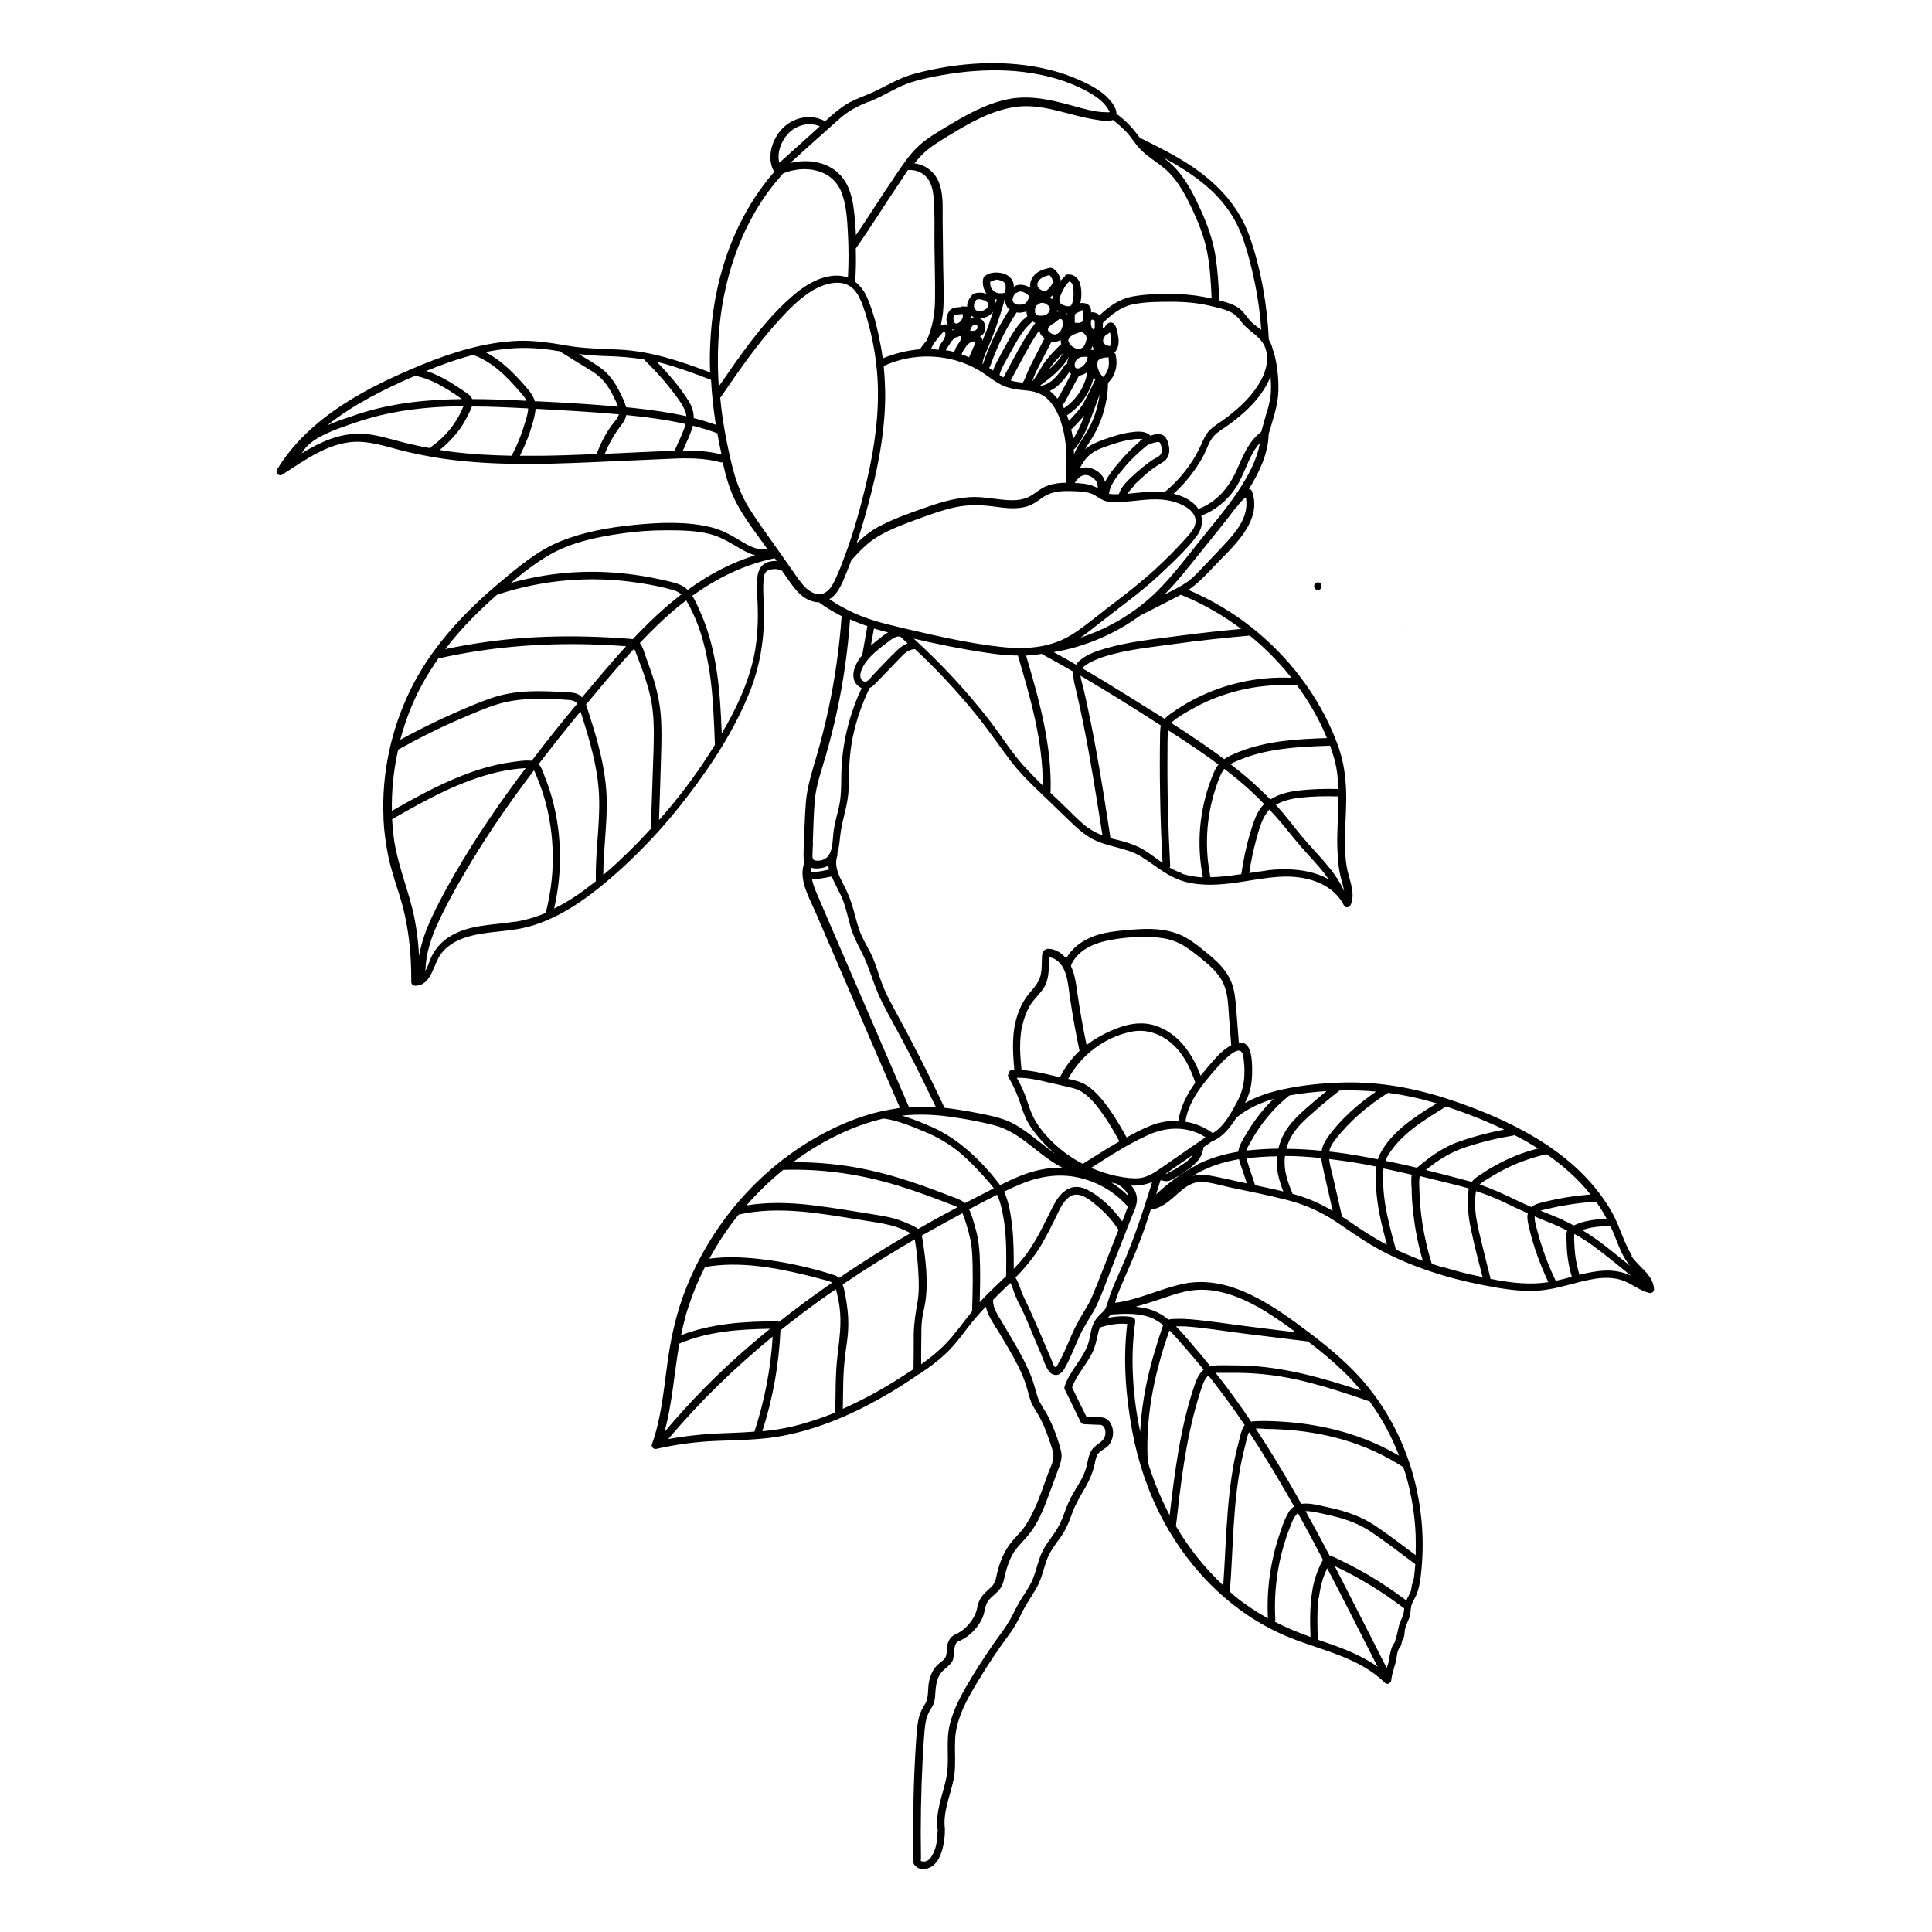 <?xml version="1.0" encoding="UTF-8"?>
<!-- Uploaded to: SVG Repo, www.svgrepo.com, Generator: SVG Repo Mixer Tools -->
<svg fill="#000000" width="800px" height="800px" version="1.1" viewBox="144 144 512 512" xmlns="http://www.w3.org/2000/svg">
 <g>
  <path d="m515.72 310.57-0.102-0.051h0.102z"/>
  <path d="m517.18 310.72h0.102s0.102-0.051-0.102 0z"/>
  <path d="m399.24 227.29-0.051-0.051z"/>
  <path d="m493.25 300.34c1.309 0 1.309-2.016 0-2.016s-1.309 2.016 0 2.016z"/>
  <path d="m576.54 476.88c-2.215-3.527-3.223-7.707-5.238-11.387-4.133-7.457-10.48-13.504-17.531-18.188-7.707-5.09-16.375-8.816-25.09-11.738-9.422-3.176-19.094-4.988-29.07-4.684-5.289 0.152-10.68 0.707-15.922 1.863-3.426 0.754-6.75 1.863-9.773 3.578 0.453-0.906 0.855-1.812 1.16-2.769 0.656-2.066 0.805-4.332 0.754-6.5-0.051-1.762-0.102-3.981-1.008-5.543-0.605-1.008-1.512-1.309-2.519-1.258-0.203-2.367-0.352-4.734-0.555-7.152-0.203-2.418-0.301-4.887-0.906-7.254-1.16-4.484-4.535-7.356-8.012-10.125-1.812-1.461-3.629-2.871-5.793-3.879-2.016-0.906-4.133-1.359-6.297-1.562-2.316-0.203-4.637-0.102-6.953 0.102-2.418 0.203-4.785 0.402-7.152 0.906-4.133 0.906-8.012 3.023-10.078 6.699-0.453-0.504-0.957-1.008-1.562-1.461-1.059-0.707-3.324-1.715-4.383-0.555-0.555 0.605-0.453 1.613-0.504 2.367-0.051 1.109 0 2.266-0.203 3.375-0.301 2.469-1.762 3.828-3.273 5.691-1.258 1.562-2.215 3.324-2.871 5.238-1.715 4.785-1.41 9.926-0.957 14.863h-0.555c-0.605 0.051-0.906 0.555-0.957 1.008-0.203 0.25-0.25 0.605 0 1.008 1.359 2.316 2.418 4.734 3.223 7.254 0.707 2.215 1.461 4.231 2.82 6.144 1.812 2.57 3.93 4.887 6.348 6.852-2.367-1.613-4.586-3.477-6.75-5.141-2.066-1.512-4.18-2.973-6.648-3.879-2.973-1.059-6.144-1.562-9.219-2.168-2.266-0.402-4.535-0.754-6.801-1.008 0-0.051 0-0.152-0.051-0.203-4.18-8.918-8.664-17.633-13.402-26.301-1.16-2.117-2.266-4.281-3.125-6.551-0.805-2.168-1.41-4.434-2.316-6.551-0.906-2.117-2.168-4.082-3.125-6.195-0.906-2.066-1.41-4.332-2.016-6.5-0.656-2.469-1.562-4.734-2.769-7.004-1.211-2.316-2.469-4.836-1.562-7.457 0.102-0.25 0.051-0.453 0-0.605 0.504-1.562 0.605-3.426 0.805-4.988 0.453-4.082 2.066-7.91 2.168-12.043 0.102-4.586 0.152-8.969 1.059-13.504 0.906-4.535 2.418-8.969 4.434-13.148 0-0.051 0-0.152 0.051-0.203 0.504-0.203 0.957-0.555 1.359-0.957 1.109-1.109 2.168-2.266 3.273-3.375 1.211-1.258 2.418-2.519 3.629-3.777 0.957-1.008 2.117-2.117 3.578-2.168 0.102 0 0.152 0 0.203-0.051 5.793 5.391 11.184 11.184 16.172 17.332 3.176 3.93 5.996 8.062 9.02 12.09 3.074 4.082 6.852 7.508 10.531 11.035 1.914 1.863 3.828 3.727 5.793 5.594 1.664 1.562 3.375 3.125 5.441 4.231 4.133 2.266 9.07 2.266 13.098 4.785 3.879 2.418 7.152 5.492 11.688 6.648 4.484 1.16 9.168 0.805 13.703 0.152 5.742-0.805 11.688-2.266 17.48-1.16 4.434 0.805 8.715 3.074 10.781 7.254 0.453 0.855 1.512 0.504 1.812-0.25 1.359-3.223-0.605-6.902-1.109-10.125-0.605-3.828-0.453-7.758-0.301-11.637 0.152-3.68 0.352-7.356 0-11.035-0.301-3.777-1.16-7.406-2.57-10.883-4.586-11.688-12.543-22.066-22.371-29.824-5.09-4.031-10.73-7.305-16.676-9.875 2.469-1.715 4.484-3.777 6.602-6.047 4.836-5.141 13.098-11.941 10.277-20-0.102-0.352-0.453-0.707-0.855-0.707 2.769-4.383 5.141-9.473 5.238-14.559 1.059-3.727 2.469-7.508 2.57-11.387 0.102-3.426-0.301-7.004-1.211-10.328 0-0.152-0.102-0.301-0.203-0.402-0.051-0.25-0.102-0.555-0.203-0.805-0.203-0.707-0.504-1.41-0.906-2.066-0.453-9.168-2.016-18.488-5.039-27.156-2.769-8.012-8.363-14.055-15.316-18.742-4.332-2.922-9.02-5.238-13.703-7.559h-0.102c-0.656-0.855-1.258-1.715-1.965-2.519-1.258-1.461-2.719-2.769-4.281-3.93 0.102-1.461-1.359-3.273-2.215-4.133-1.965-2.016-4.586-3.426-7.152-4.586-2.621-1.211-5.391-2.168-8.211-2.871-11.586-2.922-24.434-2.066-35.922 1.008-3.578 0.957-6.648 2.769-9.926 4.383-3.125 1.562-6.551 2.418-9.371 4.535-1.512 1.109-2.973 2.367-4.383 3.68-3.68-2.066-8.363-1.109-11.285 1.863-2.82 2.871-4.383 7.859-2.215 11.539-11.035 12.746-16.375 29.422-16.977 46.148-0.102 2.316-0.102 4.637 0 7.004-7.859-2.973-15.719-5.644-24.184-6.047-4.637-0.25-9.219-0.25-13.805-1.059-4.332-0.754-8.566-1.41-12.949-1.258-8.816 0.352-17.332 3.023-25.391 6.297-7.152 2.973-14.309 6.246-20.809 10.48-7.004 4.535-13.301 10.176-17.633 17.332-0.504 0.855 0.504 1.914 1.359 1.359 5.844-3.727 11.992-8.363 19.195-8.715 3.93-0.152 7.758 1.059 11.539 2.066 3.828 1.008 7.707 1.762 11.586 2.367 15.566 2.266 31.336 1.359 47.004 0.656 4.586-0.203 9.219-0.402 13.805-0.605 4.383-0.203 8.816-0.203 13.098 0.957 0.203 0.051 0.352 0 0.504 0 0.855 3.727 1.863 7.457 3.68 10.832 2.215 4.231 5.289 8.062 8.012 11.941l0.152 0.203c-2.57 0.504-4.938-0.855-7.106-2.168-2.57-1.562-4.988-2.922-7.91-3.629-6.449-1.562-13.602-1.258-20.203-0.605-6.648 0.656-13.551 1.863-19.801 4.434-5.996 2.469-11.035 6.75-15.973 10.883-0.656 0.555-1.309 1.109-1.965 1.715h-0.051c-8.715 7.656-16.574 16.324-21.664 26.852-5.039 10.379-7.559 22.016-7.055 33.555v0.402 0.203c0.152 3.223 0.605 6.398 1.211 9.523 0.754 3.629 1.914 7.106 3.023 10.578 2.367 7.508 3.176 15.164 3.125 22.973 0 0.555 0.453 1.008 1.008 1.008 4.383 0 4.785-5.644 6.852-8.414 3.273-4.383 9.27-5.289 14.309-5.844 2.82-0.301 5.644-0.555 8.414-1.258 2.519-0.605 4.938-1.562 7.254-2.672 4.734-2.266 9.07-5.391 13.098-8.715 8.363-6.902 15.871-14.863 22.418-23.477 6.602-8.613 12.695-18.086 16.625-28.215 2.367-6.144 3.426-12.543 3.527-19.145 0-3.223-0.402-6.551-0.152-9.773 0.102-1.41 0.352-2.469 1.812-2.769 0.957-0.203 2.117-0.203 2.973 0.301h0.102l0.152 0.203c1.211 1.715 2.367 3.527 3.777 5.141 1.562 1.762 3.727 3.074 5.945 3.023 0.051 0.102 0.152 0.152 0.25 0.25 1.812 1.309 3.727 2.418 5.691 3.426-0.605 8.363-1.762 16.625-3.527 24.789-0.906 4.231-1.965 8.363-3.176 12.496-1.16 3.981-2.418 7.859-2.769 11.992-0.352 4.281-0.402 8.566-0.605 12.848 0 1.008-0.152 2.215 0.301 3.176-0.102 0.102-0.203 0.25-0.25 0.402-1.258 4.231 1.211 8.465 2.871 12.242 1.863 4.332 3.727 8.613 5.594 12.949 3.727 8.664 7.457 17.281 11.184 25.945l5.844 13.504s-0.504 0-0.754 0.102c-1.359 0.203-2.672 0.453-3.981 0.754-0.152 0-0.25 0-0.352 0.051-4.484 1.008-8.816 2.672-12.949 4.684-18.391 8.969-32.746 25.492-39.598 44.688-2.066 5.793-3.273 11.789-4.082 17.887-0.957 7.055-1.613 14.207-4.031 20.957-0.25 0.754 0.555 1.41 1.211 1.211 5.34-1.211 10.73-1.914 16.172-2.117 5.238-0.203 10.48-0.25 15.668-1.059 9.672-1.562 18.895-5.391 27.406-10.176 3.527-1.965 6.953-4.133 10.277-6.449h0.102c0.754-0.555 1.512-1.059 2.266-1.562 2.016-1.461 3.981-3.023 5.691-4.785 1.715-1.762 3.176-3.727 4.684-5.691 1.562-2.066 3.223-3.981 4.988-5.844 0.605 2.57 2.367 4.938 3.68 7.106 1.715 2.871 3.477 5.793 4.988 8.816 0.754 1.512 1.41 3.023 1.914 4.586 0.555 1.613 0.855 3.273 1.461 4.836 0.605 1.41 1.562 2.672 2.266 4.031 0.855 1.562 1.512 3.176 2.117 4.836 0.504 1.461 1.059 2.922 1.41 4.434 0.453 1.863-0.656 3.828-1.309 5.543-1.211 3.324-2.316 6.699-3.828 9.875-0.656 1.41-1.41 2.769-2.266 4.082-1.059 1.512-2.367 2.719-3.527 4.133-2.016 2.418-3.125 5.238-3.879 8.262-0.203 0.906-0.352 1.863-0.754 2.672-0.352 0.707-0.957 1.211-1.512 1.715-1.211 1.109-2.215 2.117-2.719 3.68-0.25 0.754-0.352 1.562-0.605 2.316-0.301 0.906-0.805 1.715-1.359 2.519-1.059 1.461-2.367 2.621-4.031 3.375-1.309 0.504-2.016 1.715-2.266 3.074-0.152 0.805-0.051 1.664-0.25 2.469-0.25 1.109-1.211 1.613-2.016 2.316-1.309 1.109-2.066 2.672-2.469 4.332-0.453 1.762-0.152 3.828-0.754 5.543-0.352 0.906-1.008 1.664-1.359 2.519-0.402 0.906-0.707 1.863-0.855 2.82-0.402 2.066-0.453 4.18-0.605 6.297-0.301 4.684-0.504 9.371-0.605 14.008-0.102 5.188-0.152 10.328-0.051 15.516v0.102c-0.605 1.461 0.555 2.922 1.965 3.176 1.41 0.25 2.82-0.352 3.777-1.359 1.008-1.059 1.562-2.469 1.965-3.879 0.402-1.512 0.605-3.023 0.656-4.586 0-0.102 0-0.203-0.051-0.301 0.051-0.152 0.102-0.25 0.051-0.453-0.555-4.484 1.359-8.613 2.266-12.949 1.008-4.684-0.203-9.473 0.906-14.156 1.059-4.484 3.426-8.516 5.793-12.395 2.469-4.082 5.09-8.012 7.91-11.84 1.512-1.965 2.621-4.082 3.68-6.297 1.109-2.168 2.519-4.133 3.727-6.246 1.258-2.215 1.762-4.637 2.57-7.004 0.805-2.418 2.266-4.332 3.777-6.398s2.316-4.231 3.176-6.602c0.855-2.367 2.168-4.434 3.375-6.551 1.16-2.016 2.016-4.031 2.519-6.297 0.203-0.957 0.352-2.117 1.059-2.871 0.754-0.855 1.914-1.211 2.672-2.117 1.258-1.562 1.512-3.828 0.555-5.644-0.555-1.008-1.359-1.613-2.519-1.715-1.309-0.152-2.672-0.152-3.981-0.203-1.309-2.57-2.519-5.141-3.777-7.707 1.16-3.324 3.727-5.945 5.289-9.07 0.805-1.613 1.16-3.324 1.562-5.09 0.102-0.605 0.301-1.16 0.504-1.715 2.266-0.754 4.836-1.211 7.254-0.957-1.16 9.523-0.402 19.145 1.359 28.566 1.562 8.262 4.281 16.273 8.262 23.68 7.457 13.754 19.145 25.191 33.754 30.984 8.516 3.375 18.137 5.188 24.887 11.84 0.656 0.656 1.613 0.152 1.715-0.707 0.203-2.066 1.109-3.93 1.41-5.996 0.102-0.754 0.25-1.664 0.605-2.316 0.152-0.25 0.352-0.453 0.504-0.707 0.25-0.453 0.203-1.008 0.402-1.512 0.203-0.402 0.402-0.656 0.504-1.16 0.102-0.555 0.102-1.16 0.203-1.715 0.25-1.109 0.754-2.066 1.16-3.125 0.352-1.008 0.301-2.016 0.504-3.074 0.203-0.906 0.754-1.715 1.16-2.519 0.855-1.762 1.16-3.828 1.41-5.793 0.301-2.672 0.453-5.34 0.453-8.062 0-5.441-0.707-10.934-1.965-16.223-2.57-10.48-7.609-20.254-14.863-28.215-4.031-4.383-8.613-8.16-13.352-11.738-4.684-3.527-9.523-7.055-14.812-9.672-5.644-2.82-11.891-4.484-18.188-3.223-6.195 1.258-12.043 4.281-18.34 5.09 0.102-0.352 0.203-0.707 0.301-1.059 0.707-2.117 1.613-4.18 2.519-6.246 1.762-3.981 3.426-7.961 4.887-12.09 0.605-1.762 1.211-3.578 1.762-5.34h0.203c3.375-0.504 5.644-3.223 8.211-5.289 1.461-1.16 3.074-2.066 4.988-2.016 2.57 0.051 5.188 0.957 7.707 1.461 4.938 1.059 9.926 2.016 14.812 3.273 4.836 1.211 9.168 3.125 13.301 5.894 3.981 2.672 7.809 5.441 12.043 7.656 4.082 2.168 8.363 3.93 12.746 5.391 4.434 1.512 9.02 2.672 13.602 3.578 4.836 0.957 9.824 1.863 14.812 1.562 5.289-0.301 10.227-2.367 15.418-3.176 2.469-0.352 5.09-0.352 7.457 0.555 2.367 0.906 4.281 2.621 6.801 3.223 0.605 0.152 1.309-0.301 1.258-0.957-0.152-3.93-4.133-5.894-6.047-8.918zm-0.605 2.519c-2.016-1.613-4.031-3.223-6.047-4.836-2.117-1.664-4.332-3.223-6.602-4.586 0.656-0.203 1.309-0.402 1.965-0.555 1.715-0.352 3.527-0.453 5.289-0.504h0.203c0.102 0.25 0.25 0.504 0.402 0.805 0.906 2.016 1.613 4.133 2.57 6.144 0.605 1.309 1.359 2.469 2.266 3.578zm-16.777-6.551c0 1.059 0.051 2.117 0.152 3.176 0.203 2.117 0.605 4.231 1.211 6.246v0.102c-1.41 0.402-2.871 0.754-4.281 1.059v-0.102c-1.309-2.672-2.418-5.441-3.375-8.262-0.453-1.41-0.906-2.769-1.258-4.18-0.352-1.309-0.855-2.769-0.906-4.133v-0.402c1.109 0.504 2.215 0.957 3.375 1.41 1.812 0.707 3.578 1.512 5.238 2.367-0.301 0.805-0.25 1.863-0.25 2.719zm-0.906-5.543c-2.016-0.855-4.031-1.664-5.996-2.469 0.402-0.152 0.805-0.203 1.211-0.301 1.461-0.352 2.922-0.707 4.383-0.957 3.023-0.555 6.047-0.957 9.117-1.109 0.301 0.453 0.656 0.906 0.957 1.359 0.656 1.008 1.309 2.066 1.863 3.176-1.762 0.051-3.578 0.203-5.289 0.605-1.008 0.203-1.965 0.504-2.871 0.906-0.203 0.051-0.352 0.152-0.555 0.25-0.906-0.504-1.812-0.957-2.769-1.359zm7.254-6.75c-2.973 0.25-5.945 0.605-8.867 1.211-1.715 0.352-3.426 0.707-5.09 1.211-0.656 0.203-1.211 0.504-1.715 0.906-1.359-0.605-2.769-1.211-4.082-1.863-3.176-1.562-6.348-2.973-9.621-4.133 0.805-0.754 1.863-1.309 2.769-1.863 1.461-0.906 2.973-1.762 4.535-2.519 3.324-1.613 6.801-2.82 10.43-3.629 4.383 3.023 8.363 6.551 11.688 10.73zm-13.906-12.191c-3.324 0.855-6.5 2.016-9.574 3.578-1.664 0.855-3.324 1.762-4.887 2.82-1.059 0.707-2.316 1.41-3.125 2.469-0.301-0.102-0.555-0.203-0.855-0.25-3.727-1.008-7.508-1.965-11.285-2.922 3.273-2.672 6.551-4.734 10.578-6.047 4.082-1.359 8.262-2.367 12.496-3.074 0.152 0 0.25-0.102 0.352-0.152 1.41 0.754 2.871 1.461 4.231 2.316 0.707 0.402 1.359 0.855 2.066 1.258zm-9.07-4.988c-3.93 0.754-7.859 1.762-11.637 3.074-4.281 1.461-7.707 3.93-11.133 6.801-0.102 0.051-0.152 0.152-0.25 0.203-2.769-0.656-5.543-1.258-8.312-1.812 0.152-0.352 0.25-0.754 0.453-1.109 3.477-5.996 9.824-9.773 15.617-13.301 5.188 1.715 10.328 3.727 15.316 6.098zm-24.434 15.164c0 2.367 0.152 4.734 0.453 7.055 0.453 4.231 1.309 8.465 2.519 12.543-2.418-0.906-4.836-1.914-7.203-3.023v-0.203c-1.109-3.981-2.168-7.961-2.82-12.043-0.301-2.066-0.504-4.133-0.504-6.195 0-1.008 0-2.016 0.102-3.023 2.519 0.504 5.039 1.109 7.508 1.664-0.25 1.008-0.102 2.215-0.102 3.223zm6.602-22.117c-5.691 3.477-11.941 7.457-15.012 13.453-0.25 0.453-0.402 0.906-0.555 1.359-1.512-0.301-3.023-0.605-4.535-0.855-2.769-0.504-5.543-0.906-8.363-1.211 0.25-1.16 0.855-2.168 1.613-3.125 3.777-4.938 8.766-9.117 14.008-12.445 4.332 0.605 8.664 1.512 12.898 2.82zm-15.973-3.176c-4.836 3.324-9.523 7.406-12.898 12.191-0.754 1.059-1.359 2.215-1.562 3.527-3.125-0.301-6.246-0.504-9.371-0.504 0.352-1.359 0.906-2.621 1.664-3.828 1.461-2.316 3.578-4.18 5.644-5.996 2.215-1.965 4.484-3.828 6.801-5.644 3.273-0.102 6.551 0 9.773 0.301zm-32.094 24.887c-0.754-2.316-1.562-4.586-2.266-6.902 0-0.102 0-0.152-0.051-0.25 2.719-0.352 5.441-0.504 8.16-0.555-0.051 0.605-0.102 1.211-0.102 1.762 0 2.672 0.805 5.141 1.715 7.559-2.469-0.605-4.988-1.109-7.508-1.664zm-15.266-5.492c-4.031 2.066-7.656 4.785-10.984 7.859 0.402-1.258 0.754-2.469 1.16-3.727 0.301 0 0.754 0.152 1.008 0.203 0.707 0.102 1.258 0.051 1.863-0.301 0.555-0.352 1.211-0.656 1.812-1.008 0.605-0.352 1.16-0.754 1.762-1.16 2.316-1.512 4.684-3.477 4.938-6.449l2.215-1.562c2.973-1.16 4.938-3.777 6.602-6.449 0.102 0 0.25-0.102 0.352-0.203 2.769-2.168 5.996-3.629 9.422-4.637-2.769 2.672-5.141 5.742-7.106 9.07-0.906 1.512-2.016 3.125-2.266 4.938-3.727 0.605-7.406 1.664-10.832 3.375zm-20 14.965c-2.418-3.273-5.543-6.398-9.117-8.262-1.914-1.008-3.981-1.16-5.793 0.102-1.613 1.059-2.672 2.82-3.527 4.484-2.367 4.637-4.484 9.473-7.809 13.551-0.754 0.957-1.613 1.863-2.469 2.769 0-3.727 0-7.406-0.402-11.082-0.352-3.074-0.805-6.5-2.168-9.371 1.762-0.855 3.527-1.664 5.34-2.367 4.988-1.914 10.176-2.519 15.418-1.109 4.684 1.258 8.867 3.828 12.043 7.457-0.453 1.309-0.957 2.621-1.461 3.879zm-0.906 2.215c-0.203 0.504-0.402 0.957-0.605 1.461-2.117 5.391-4.18 10.883-6.398 16.223-1.059 2.57-2.719 4.734-3.981 7.203-1.258 2.316-2.168 4.785-3.273 7.152-0.504 1.16-1.059 2.316-1.715 3.426-0.152 0.301-0.453 1.109-0.855 1.008-0.402-0.102-0.754-1.461-0.906-1.762-1.16-2.719-2.316-5.391-3.477-8.113-1.258-2.922-2.519-5.793-3.93-8.664-0.855-1.715-1.211-3.629-2.215-5.188 2.57-2.621 4.887-5.391 6.801-8.566 1.461-2.519 2.769-5.09 4.031-7.707 0.957-1.965 2.066-4.586 4.18-5.492 2.469-1.008 5.391 1.715 7.106 3.176 2.016 1.715 3.727 3.727 5.188 5.894zm2.621-8.816c-1.41-1.41-2.922-2.621-4.586-3.629 0.504 0.102 1.008 0.25 1.512 0.352 1.41 0.805 2.672 1.914 3.074 3.324zm-2.621-5.238c-0.352-0.051-0.707-0.152-1.059-0.203-2.117-0.504-4.231-1.211-6.246-2.066 4.887-3.125 9.824-6.348 15.113-8.715 4.988-2.266 10.531-2.367 15.164 0.555 0 0.051-0.102 0.102-0.102 0.152-3.777 2.621-7.559 5.188-11.285 7.809-1.914 1.309-3.828 2.719-6.195 2.922-1.762 0.152-3.578-0.102-5.34-0.453zm3.527-38.391c3.879-0.754 7.758 0.656 10.68 3.273 3.023 2.719 4.836 6.449 6.098 10.277-2.215 3.074-3.93 6.348-4.484 10.125-2.367-0.102-4.785 0.25-7.106 1.16-2.266 0.855-4.484 2.016-6.602 3.223-1.41-2.519-2.82-4.988-4.484-7.356-1.715-2.418-3.727-4.938-6.246-6.551-1.258-0.754-2.672-1.16-4.082-1.461l-0.707-0.152c3.477-6.398 9.773-11.133 16.93-12.543zm16.172 32.648c-0.301 0.402-0.605 0.805-0.957 1.16-0.805 0.805-1.812 1.359-2.769 2.016-0.504 0.352-1.008 0.707-1.613 0.957-0.301 0.152-0.555 0.301-0.855 0.453-0.25 0.102-0.504 0.352-0.754 0.453h-0.301c1.715-1.16 3.324-2.367 4.988-3.477 0.754-0.504 1.461-1.008 2.215-1.512zm14.66-2.266c0.555-1.059 1.16-2.117 1.762-3.125 2.469-3.93 5.492-7.457 9.117-10.328 3.324-0.605 6.648-0.957 9.875-1.16-1.812 1.461-3.629 2.973-5.391 4.535-2.215 1.965-4.383 4.031-5.844 6.648-0.707 1.258-1.211 2.672-1.562 4.082-2.316 0-4.637 0.152-6.953 0.352-0.504 0.051-1.008 0.102-1.512 0.152 0.102-0.402 0.25-0.754 0.504-1.211zm-1.664-24.887c0.453 0.906 0.453 2.168 0.555 3.176s0.102 2.016 0.051 3.074c-0.102 2.519-0.805 4.836-2.016 7.055-1.512 2.82-3.426 6.449-6.348 8.113-2.215-1.613-4.684-2.621-7.254-3.023 0.605-4.231 3.023-7.91 5.644-11.133 0.957-1.16 7.91-9.926 9.32-7.203zm-45.344-23.023c1.562-3.68 5.391-5.594 9.07-6.449 3.981-0.906 8.414-1.258 12.496-1.059 2.066 0.102 4.133 0.402 6.047 1.16 2.066 0.805 3.879 2.117 5.594 3.477 3.074 2.418 6.449 4.988 7.656 8.867 0.754 2.367 0.855 4.938 1.008 7.406 0.203 2.57 0.402 5.188 0.605 7.758-1.715 0.906-3.176 2.266-4.434 3.727-1.258 1.41-2.519 2.871-3.68 4.332-2.168-5.793-5.844-11.234-11.941-13.25-3.375-1.109-6.852-0.605-10.125 0.656-2.922 1.109-5.691 2.57-8.16 4.484-0.906-4.434-1.715-8.867-2.367-13.301-0.352-2.519-0.656-5.289-1.762-7.609 0-0.051 0.102-0.102 0.102-0.152zm-5.793-2.168s-0.555-0.102 0 0zm-7.055 17.984c0.402-1.812 1.059-3.629 2.016-5.238 0.957-1.562 2.316-2.769 3.375-4.231 1.059-1.461 1.41-3.176 1.562-4.938 0.051-0.906 0.102-1.812 0.152-2.769 0-0.25 0.051-0.555 0-0.805 0.402 0.102 0.805 0.152 1.211 0.352 3.578 1.762 3.727 6.699 4.231 10.125 0.707 4.785 1.562 9.574 2.57 14.309-2.117 2.016-3.879 4.383-5.188 7.004-0.855-0.203-1.715-0.402-2.621-0.605-2.519-0.605-5.039-1.16-7.559-1.309-0.402-3.981-0.656-8.012 0.203-11.941zm4.383 26.852c-1.512-2.066-2.316-4.18-3.074-6.551-0.707-2.215-1.664-4.332-2.82-6.348 2.82-0.051 5.594 0.555 8.312 1.211 1.109 0.25 2.215 0.504 3.324 0.754 0.102 0.051 0.25 0.102 0.402 0.102l1.109 0.25c1.41 0.352 2.871 0.605 4.082 1.41 2.418 1.512 4.332 4.082 5.894 6.348 1.512 2.168 2.82 4.484 4.082 6.801l-0.453 0.25c-3.125 1.812-6.195 3.777-9.27 5.691-4.586-2.367-8.613-5.793-11.637-9.926zm-12.043-0.352c2.973 0.754 5.441 2.168 7.859 3.93 3.375 2.469 6.648 5.441 10.43 7.406-1.613-0.051-3.223 0-4.836 0.301-4.133 0.656-8.012 2.418-11.738 4.281-0.102-0.152-0.203-0.301-0.301-0.453-4.785-6.144-10.781-11.941-17.984-15.062-2.469-1.059-5.039-2.117-7.656-2.922 4.684-0.504 9.371-0.25 14.055 0.504 3.426 0.504 6.852 1.16 10.227 2.016zm-46.602-67.156h-0.555c-0.453 0.102-0.906 0.152-1.309 0.203 0-0.402 0.051-0.805 0.152-1.258 1.109 0.352 2.519 0.203 3.527-0.102 0.352-0.102 0.707-0.301 1.008-0.504 0 0.352 0.102 0.754 0.152 1.109-0.754 0.152-1.512 0.301-2.266 0.453-0.25 0-0.453 0.051-0.707 0.102zm19.949-57.637c-1.863 1.914-3.68 3.828-5.492 5.742-0.555 0.605-1.41 1.965-2.367 1.41-0.957-0.504-0.906-1.715-0.605-2.621 0.656-2.066 2.316-3.828 3.93-5.238 0.957-0.855 1.965-1.613 2.973-2.367 0.957-0.707 2.215-1.812 3.477-1.613 0.656 0.605 1.309 1.211 1.965 1.812-1.512 0.555-2.719 1.715-3.879 2.922zm-1.359-5.742c-1.211 0.707-2.316 1.664-3.324 2.469-0.402 0.301-0.754 0.656-1.16 0.957 0.25-1.512 0.504-2.973 0.805-4.484 1.211 0.352 2.469 0.707 3.68 1.008zm35.973 35.316c-3.324-3.727-5.945-8.012-9.02-11.992-6.047-7.809-12.797-15.062-20.102-21.715 6.449 1.512 12.949 2.82 19.496 3.777 2.672 0.402 5.391 0.707 8.113 0.707 3.324 11.234 6.648 22.672 6.602 34.461-1.762-1.715-3.477-3.477-5.09-5.289zm17.027 16.426c-2.016-1.512-3.777-3.375-5.594-5.141-1.41-1.41-2.871-2.769-4.332-4.133 0-0.102 0.051-0.203 0.051-0.301 0.352-12.344-3.023-24.336-6.5-36.074 1.359-0.051 2.719-0.203 4.082-0.453 2.82 1.512 5.644 3.125 8.465 4.734-0.152 1.258 0.152 2.672 0.504 4.082 1.512 6.398 2.82 12.848 3.93 19.297 1.16 6.648 2.215 13.352 3.273 20-1.359-0.504-2.672-1.16-3.879-2.066zm30.027-82.676c4.383-1.715 7.91-4.887 10.125-9.07 1.762-3.324 2.871-7.406 5.441-10.227-0.754 4.535-3.273 8.969-5.691 12.645-3.223 4.887-7.152 9.371-10.781 13.957-3.477 4.383-6.902 8.867-10.883 12.797-3.527 3.477-7.609 6.398-11.992 8.715-2.621 1.41-5.391 2.519-8.211 3.477 1.762-1.211 3.426-2.57 5.09-3.879 3.176-2.469 6.348-4.887 9.523-7.356 2.922-2.316 5.691-4.734 8.414-7.356 2.672-2.57 5.441-5.238 7.656-8.16 1.309-1.715 1.863-3.68 1.359-5.492zm-16.727 87.715c-2.117-1.008-4.383-1.562-6.648-2.117-0.203-0.051-0.453-0.152-0.656-0.203-1.812-11.891-3.68-23.832-6.246-35.57-0.301-1.41-0.656-2.871-0.957-4.281-0.203-0.906-0.656-2.066-0.754-3.176 7.203 4.231 14.309 8.664 21.312 13.199-0.152 0.605-0.152 1.258-0.203 1.863-0.102 5.492-0.102 11.035 0 16.523 0.102 5.996 0.301 12.043 0.656 18.035-0.301-0.203-0.555-0.402-0.855-0.605-1.812-1.309-3.629-2.719-5.644-3.68zm11.738 7.055c-1.211-0.402-2.316-0.957-3.375-1.562 0.102-0.152 0.152-0.301 0.152-0.504-0.555-10.277-0.805-20.555-0.707-30.832 0-1.211 0-2.469 0.051-3.68 0-0.504 0-0.957 0.051-1.41 0.906 0.555 1.762 1.16 2.672 1.715 3.629 2.367 7.254 4.836 10.73 7.406-0.957 1.211-1.512 2.769-2.066 4.231-1.461 3.93-2.367 8.062-2.769 12.242-0.402 4.484-0.152 9.02 0.707 13.453-1.863-0.102-3.68-0.402-5.441-0.957zm7.457 1.008c-1.562-7.656-1.16-15.617 1.211-23.074 0.555-1.715 1.16-3.578 2.066-5.141 0.102-0.203 0.301-0.352 0.402-0.504 1.16 0.906 2.316 1.812 3.477 2.769 2.469 2.066 4.836 4.231 7.055 6.551-1.965 2.016-2.82 4.836-3.629 7.508-1.109 3.629-1.863 7.356-2.418 11.082-2.719 0.402-5.441 0.754-8.211 0.805zm14.863-1.762c-1.512 0.203-3.023 0.402-4.586 0.656 0.453-3.023 1.059-5.996 1.863-8.918 0.754-2.672 1.512-5.793 3.477-7.91 1.812 1.914 3.527 3.93 5.188 5.996 2.215 2.82 4.637 5.492 7.055 8.16 1.258 1.41 2.418 2.82 3.477 4.332-4.785-2.719-11.082-3.023-16.473-2.367zm18.895-3.125c0.152 1.914 0.453 3.828 0.957 5.644 0.25 0.957 0.555 1.965 0.707 2.922-2.519-5.594-7.203-9.723-11.082-14.359-2.266-2.719-4.332-5.543-6.699-8.16-0.102-0.102-0.203-0.203-0.301-0.352 1.965-1.16 4.383-1.664 6.602-1.914 3.324-0.352 6.648-0.402 9.977-0.301 0 1.512 0 3.023-0.102 4.535-0.152 3.981-0.402 7.961 0 11.941zm0.102-18.488c-3.629-0.102-7.254 0-10.883 0.453-2.469 0.301-4.988 0.957-7.106 2.316-1.715-1.762-3.477-3.426-5.289-5.039-1.715-1.512-3.477-2.922-5.289-4.332 0.855-0.504 1.863-0.906 2.769-1.258 3.527-1.461 7.356-2.266 11.133-2.769 4.133-0.555 8.312-0.707 12.496-0.855 0.906 2.418 1.613 4.938 1.914 7.508 0.152 1.359 0.25 2.672 0.301 4.031zm-2.973-13.504c-7.809 0.25-15.82 0.707-23.125 3.578-1.359 0.555-2.871 1.109-4.133 2.016-4.535-3.426-9.27-6.551-14.055-9.621 0 0 0-0.051 0.102-0.102 1.613-1.41 3.629-2.57 5.543-3.629 3.828-2.168 7.961-3.777 12.242-4.836 4.887-1.211 9.926-1.664 14.965-1.359 0.203 0 0.352 0 0.453-0.102 2.922 3.981 5.441 8.211 7.406 12.695 0.203 0.453 0.402 0.906 0.555 1.359zm-10.027-16.727s0.402 0.504 0.555 0.754c-8.969-0.402-17.984 1.613-25.945 5.793-2.117 1.109-4.133 2.367-6.098 3.777-0.555 0.402-1.059 0.805-1.512 1.309-3.426-2.168-6.902-4.281-10.328-6.449-3.777-2.367-7.609-4.684-11.488-6.953 0.555-0.707 1.41-1.211 2.215-1.613 1.309-0.656 2.672-1.211 4.031-1.613 5.594-1.715 11.637-2.316 17.48-3.125 6.852-0.957 13.754-1.715 20.656-2.316 3.828 3.125 7.305 6.602 10.43 10.43zm-12.695-12.191c-5.742 0.504-11.488 1.16-17.18 1.914-6.144 0.805-12.543 1.461-18.539 3.176-2.469 0.707-5.238 1.613-7.203 3.375-0.352 0.301-0.605 0.656-0.855 1.008-1.965-1.109-3.93-2.266-5.945-3.324 8.363-1.41 16.324-4.836 23.176-9.875h0.102c3.324-1.715 6.699-3.375 9.977-5.09 0.152-0.102 0.301-0.203 0.453-0.25 5.742 2.316 11.133 5.391 16.07 9.117zm-1.812-25.441c-2.469 3.074-5.34 5.844-8.012 8.715-1.211 1.258-2.367 2.57-3.727 3.68-1.562 1.258-3.324 2.168-5.09 3.074-0.555 0.301-1.109 0.555-1.715 0.855 3.375-3.426 6.348-7.203 9.371-10.984 3.223-4.031 6.551-8.012 9.621-12.141 0.102-0.051 0.152-0.102 0.25-0.203 0.504-0.656 1.41-1.863 2.316-2.418 0.707 3.426-0.855 6.75-3.023 9.422zm8.566-32.043c-0.504 1.762-0.957 3.477-1.461 5.238-3.477 2.621-4.938 6.699-6.699 10.578-2.117 4.484-5.289 8.113-9.977 9.875-0.152-0.25-0.301-0.453-0.504-0.707-1.562-1.762-3.727-2.769-6.047-3.324 2.066-1.863 3.879-3.93 5.492-6.195 0.957-1.359 1.863-2.769 2.621-4.281 0.805-1.613 1.309-3.477 2.57-4.836 1.109-1.211 2.621-2.016 3.93-2.973 1.461-1.059 2.82-2.168 4.18-3.375 2.519-2.316 4.887-5.039 6.348-8.16 0.203-0.402 0.352-0.855 0.555-1.258 0.102 1.309 0.152 2.57 0.102 3.879-0.051 1.914-0.555 3.727-1.059 5.594zm-109.07-34.613c0.203-2.922 0.25-5.793 0.152-8.715 3.828-5.441 7.356-11.133 11.082-16.676 0.906-1.359 1.812-2.769 2.769-4.133 1.715-0.102 3.324 0.402 4.586 1.562 1.512 1.41 1.965 3.477 2.168 5.441 0.402 4.332 0.203 8.816 0.25 13.148 0.051 4.586 0.203 9.219 0.152 13.805 0 3.879-0.605 7.609-2.168 11.133-0.656 0.805-1.258 1.613-1.863 2.418-3.375 0.301-6.699 1.109-9.824 2.418-0.152-1.16-0.352-2.316-0.555-3.426-0.805-4.332-1.863-8.816-3.68-12.898-0.754-1.664-1.812-3.023-3.074-3.981v-0.102zm22.371 14.559c0.301-0.352 0.555-0.754 0.855-1.059 0 0 0.25-0.203 0.152-0.152h0.152v-0.102h0.152v0.102s0.102 0.102 0.152 0.152c0.102 0.301 0.102 0.352 0.051 0.656 0 0.402-0.203 0.805-0.402 1.211-0.301 0.504-0.707 0.957-1.008 1.512-0.203 0.402-0.352 0.855-0.352 1.258-0.152 0-0.352-0.051-0.504-0.102-0.504 0-1.059-0.051-1.562-0.102 0.25-0.453 0.453-0.906 0.707-1.41 0.555-0.707 1.059-1.359 1.613-2.066zm3.629-4.535v-0.152-0.102s0.051-0.25 0.102-0.352v-0.152s0.203-0.203 0.25-0.301v-0.102h0.102s0.152-0.051 0.25-0.102h0.203c0.402 0 0.805-0.051 1.211-0.102h0.402v0.102 0.152 0.25 0.25c0 0.152-0.102 0.25-0.152 0.402 0 0-0.051 0.152-0.102 0.25-0.051 0.102-0.102 0.203-0.203 0.301l-0.102 0.102s-0.152 0.203-0.25 0.301l-0.152 0.102s-0.203 0.152-0.301 0.203h-0.152l-0.152 0.102s-0.051 0 0 0h-0.152s-0.152 0-0.203-0.051h-0.051l-0.203-0.203h-0.051v-0.102s-0.051-0.152-0.102-0.25v-0.102h-0.051v-0.203h-0.051v-0.203zm7.356-5.188s0.203 0 0.352 0.051c0.102 0 0.25 0.051 0.352 0.102h0.203v0.102s0.453 0.203 0.656 0.352c0.152 0.102 0 0 0 0s0.102 0.102 0.152 0.152l0.102 0.102s0.051 0.152 0.102 0.152c-0.102-0.203 0 0.301 0 0v0.352 0.152s-0.102 0.203-0.102 0.301l-0.102 0.203s-0.102 0.152-0.152 0.203-0.102 0.152-0.203 0.203l-0.152 0.102h-0.102s-0.203 0.203-0.301 0.25h-0.152v0.102s-0.301 0.051-0.402 0.102h-0.25s-0.453 0.051-0.707 0h-0.203l-0.203-0.102h-0.102l-0.152-0.152s-0.152-0.152-0.203-0.203l-0.203-0.305s-0.102-0.301-0.102-0.402v-0.25-0.152s0.051-0.25 0.102-0.402v-0.203s0.203-0.203 0.25-0.352l0.305-0.457s0.25-0.051 0.352-0.102h0.203 0.453 0.152zm3.477-5.289h0.152 0.707 0.203s0.301 0.102 0.402 0.152c0.102 0 0.25 0.051 0.352 0.102h0.152l0.152 0.102s0.25 0.152 0.352 0.203h0.051v0.102s0.203 0.102 0.25 0.152v0.152l0.152 0.203v0.152l0.102 0.152v0.301 0.402 0.352s-0.102 0.301-0.152 0.453v0.203l-0.102 0.152v0.152h-0.25l-0.152 0.102h-0.102-0.504-0.453-0.051s-0.203 0-0.301-0.051c-0.152 0-0.301-0.102-0.453-0.152 0 0-0.152-0.102-0.203-0.102-0.152-0.051-0.25-0.152-0.352-0.203 0 0-0.152-0.152-0.203-0.203-0.102-0.102-0.152-0.203-0.25-0.25h-0.051s-0.102-0.25-0.152-0.301c-0.051-0.102-0.102-0.203-0.152-0.301v-0.102s-0.102-0.152-0.102-0.25c0-0.152-0.051-0.301-0.102-0.453v-0.25-0.453h0.102s0.453-0.203 0.707-0.25h0.352zm6.297 3.324 0.152-0.102s0.203-0.051 0.301-0.102h0.203 0.203s0.25 0.102 0.352 0.102c0.301 0.102 0.352 0.102 0.605 0.25 0.203 0.102 0.402 0.203 0.605 0.352l0.102 0.102 0.25 0.25 0.102 0.152v0.152 0.102c0 0.152-0.051 0.301-0.102 0.453-0.051 0.152-0.152 0.402-0.301 0.605-0.051 0.102-0.102 0.203-0.203 0.301 0 0-0.102 0.152 0 0.051 0.051-0.102-0.102 0.102-0.102 0.102s-0.102 0.102-0.152 0.152c0 0-0.152 0.102 0 0 0.102-0.051-0.102 0-0.102 0.051h-0.102v0.102h-0.203s-0.301 0.152-0.453 0.152-0.25 0.051-0.402 0.051c-0.102 0 0 0 0 0h-0.25-0.402-0.301s-0.25-0.102-0.352-0.152h-0.152s-0.203-0.152-0.301-0.25c-0.152-0.102 0 0 0 0-0.051-0.051-0.102-0.102-0.152-0.152l-0.102-0.102v-0.051-0.102h-0.102s0-0.203-0.051-0.25v-0.102-0.152-0.152c0.102-0.605 0.352-1.008 0.656-1.562 0.25 0 0.453-0.102 0.656-0.25l0.102-0.102zm2.871 0.906m2.418-3.527s0.051-0.152 0.102-0.203c0.051-0.102 0.102-0.203 0.203-0.301v-0.102s0.152-0.102 0.203-0.152l0.152-0.152 0.152-0.102c0.25-0.203 0.555-0.352 0.855-0.504 0 0 0.152-0.051 0 0 0.102 0 0.203-0.051 0.301-0.102 0.152-0.051 0.301-0.102 0.504-0.152 0.203-0.051 0.402-0.102 0.605-0.152 0 0 0.203 0.203 0.25 0.301l0.102 0.152 0.051 0.051c0.152 0.203 0.25 0.402 0.352 0.605-0.102-0.152 0 0.102 0.051 0.152 0 0.152 0.051 0.25 0.102 0.402-0.051-0.25 0 0.051 0 0.152v0.051l-0.102 0.25s-0.152 0.352-0.25 0.504c-0.051 0.102-0.152 0.25-0.25 0.352 0.051-0.102-0.152 0.152-0.152 0.203-0.203 0.25-0.402 0.453-0.656 0.656-0.102 0.102-0.203 0.203-0.352 0.301l-0.152 0.152h-0.051-0.051-0.102c-0.102 0-0.203 0-0.301-0.051-0.152 0-0.203-0.051-0.301-0.102-0.152-0.051-0.25-0.102-0.402-0.203-0.152-0.051-0.25-0.152-0.402-0.25 0 0-0.203-0.152-0.102-0.102l-0.152-0.152s-0.102-0.102-0.152-0.152v-0.102l-0.152-0.152v-0.25s-0.051-0.25-0.051-0.352v-0.152s0.102-0.25 0.102-0.352zm0-0.102m8.363-0.152s0.102 0 0.152 0.051c0.203 0.102 0.352 0.301 0.504 0.504 0.301 0.504 0.352 1.109 0.402 1.664 0.051 0.707 0.051 1.461-0.051 2.215-0.102 0.555-0.152 1.309-0.504 1.812-0.453 0.707-2.016 0.152-2.57-0.203-0.352-0.203-0.605-0.555-0.605-1.008 0-0.555 0.25-1.16 0.453-1.664 0.555-1.211 1.16-2.469 2.168-3.324zm3.629 7.609v0.102 0.25 1.762 0.453 0.051 0.152l-0.152 0.203s0.152-0.102 0 0l-0.102 0.102-0.152 0.102h-0.152l-0.152 0.102s-0.25 0.051-0.352 0.102h-0.203-0.152-0.301-0.152s-0.152-0.051-0.25-0.051h-0.102v-0.051-0.152 0-0.203-0.152-0.754-0.402-0.203s0.102-0.203 0.102-0.301l0.102-0.152h0.102l0.102-0.152s0.102-0.051 0.203-0.102h0.102l0.102-0.102s0.301-0.102 0.402-0.152c0.203-0.051 0.402-0.203 0.555-0.402h0.25 0.355zm2.266 2.621v-0.102h0.051 0.203s0.152 0.102 0.203 0.102c0.051 0 0.152 0.102 0.203 0.152 0 0 0.102 0.152 0.152 0.203v1.309 0.152 0.25 0.102h-0.051l-0.102 0.203v0.102h-0.305v-0.102h-0.102l-0.102-0.102s-0.102-0.152-0.152-0.25v-0.102s-0.152-0.402-0.203-0.656v-0.25-0.152-0.352-0.203s0.051-0.152 0.102-0.203v-0.102zm1.008 0v0.102 0.102-0.203zm3.477 12.496c-0.25 0.906-0.656 1.812-1.309 2.469 0 0-0.102 0.051-0.102 0.102h-0.102s-0.152-0.203-0.203-0.25c-0.352-0.352-0.555-0.707-0.805-1.16-0.203-0.402-0.352-0.855-0.453-1.359v-0.555c0-0.301 0-0.453 0.051-0.707 0.051-0.203 0.152-0.301 0.301-0.453 0.152-0.152 0.301-0.25 0.555-0.352 0.102-0.051 0.504-0.152 0.754-0.203 0.301-0.051 0.605-0.102 0.906-0.102 0.102 0 0.25 0 0.352-0.102 0.152 0.957 0.203 1.812 0 2.672zm8.211 19.75-0.203 0.152s-0.301 0.203-0.402 0.352c-1.812 1.613-3.477 3.324-4.988 5.141-1.258 1.512-2.672 3.223-3.578 5.039-0.051-0.25-0.152-0.555-0.25-0.805-0.555-1.211-1.664-2.117-2.82-2.621-1.211-0.555-2.469-0.605-3.68-0.102 0.402-0.754 0.805-1.461 1.309-2.168 1.211-1.664 2.871-2.672 4.785-3.375 1.863-0.707 3.828-1.359 5.742-1.812 1.008-0.25 2.016-0.402 3.023-0.504 0.453 0 1.211-0.102 1.812 0-0.25 0.152-0.504 0.402-0.754 0.605zm-17.332-33.453m0.152 1.863m5.188 1.812m2.316 12.645m0.102 0s0.102 0.102 0 0zm-9.723 10.176c3.629-2.316 6.144-5.996 7.152-10.125 0.152 0.203 0.25 0.402 0.402 0.605-1.059 2.117-2.016 4.281-3.176 6.348-1.008 1.715-2.469 3.176-3.828 4.637-0.152-0.504-0.301-0.957-0.504-1.461zm-1.258-2.719c0.555-0.453 0.906-1.059 1.211-1.715 0.352-0.656 0.707-1.309 1.059-1.965 0.707-1.359 1.41-2.719 2.168-4.031v-0.102c0.805-0.102 1.613-0.453 2.266-0.957-0.605 3.879-2.973 7.406-6.195 9.574-0.152-0.301-0.301-0.555-0.453-0.855zm-1.008-22.723h0.102l0.203-0.102h0.453l0.152 0.102 0.102 0.102 0.102 0.152v0.301l0.102 0.152v0.203 0.352 0.102s-0.051 0.352-0.102 0.504c-0.152 0.504-0.301 0.906-0.555 1.258 0.051-0.102-0.051 0.102-0.102 0.102l-0.352 0.352h-0.051l-0.152 0.152-0.152 0.102h-0.102s-0.25 0.102-0.352 0.152c0 0-0.203 0 0 0h-0.352s-0.301-0.051-0.402-0.102h-0.051l-0.203-0.102s-0.25-0.152-0.352-0.203l-0.152-0.102-0.352-0.352s-0.102-0.102 0 0c0.051 0.102-0.051-0.102-0.102-0.152 0 0 0-0.203-0.051-0.25v-0.102s0-0.152 0.051-0.203l0.102-0.25v-0.102s0.25-0.203 0.352-0.301l0.254-0.254c0.152-0.102 0.301-0.203 0.402-0.301h0.051s0.352-0.152 0.504-0.301c0.102-0.102 0.203-0.203 0.301-0.25l0.152-0.152s0.102-0.051 0 0c0.102-0.102 0.203-0.152 0.352-0.25l0.203-0.102 0.152-0.102zm2.973 2.168s0.102 0.102 0.152 0.152c-0.102 0-0.152 0.102-0.25 0.152 0-0.102 0-0.203 0.051-0.25zm3.375 1.109s0.352 0.352 0.555 0.504c0.25 0.25 0.25 0.301 0.453 0.555 0.051 0.102 0.152 0.402 0.152 0.504 0 0.352 0 0.453-0.102 0.805-0.152 0.555-0.352 1.109-0.707 1.613 0 0 0.051-0.051 0 0 0 0.051-0.102 0.102-0.152 0.152 0 0-0.152 0.152-0.102 0.102 0.051-0.051-0.051 0-0.051 0-0.102 0.051-0.203 0.102-0.301 0.152h-0.051s-0.152 0.051-0.25 0.102h-0.25-0.352-0.051-0.203c-0.152 0-0.301-0.102-0.453-0.152h-0.051l-0.152-0.102s-0.25-0.152-0.352-0.203c-0.203-0.102-0.352-0.25-0.555-0.453-0.352-0.352-0.605-0.754-0.707-1.211v-0.152c0-0.102 0-0.203 0.102-0.301 0 0 0.051-0.152 0.102-0.203 0 0 0.102-0.203 0.051-0.102-0.051 0.102 0.102-0.102 0.102-0.102 0.102-0.102 0.203-0.203 0.301-0.301 0 0 0.152-0.102 0.203-0.152 0.25-0.152 0.504-0.301 0.754-0.402 0.555-0.25 1.211-0.504 1.914-0.605 0.051 0 0.102-0.051 0.152-0.102zm2.719 3.68c0.102 0.301 0.152 0.605 0.301 0.906l0.102 0.203h-0.605-0.25c0.203-0.352 0.352-0.707 0.504-1.059zm-4.684 5.289c-0.152-1.16 0.805-2.168 1.965-2.316 0.504-0.051 1.008 0 1.461 0-0.102 0.855-0.453 1.613-1.109 2.266-0.605 0.605-2.168 1.461-2.367 0zm-3.527-12.191s-0.051-0.051 0 0zm-2.621 5.793c0.352 0.102 0.754 0.102 1.109 0.051 0.504-0.051 0.906-0.25 1.309-0.453v0.102c0 0.352 0 0.656 0.152 0.957-1.715 1.664-3.426 3.375-4.734 5.34-1.008 1.512-1.812 3.273-3.023 4.637 0.203-0.453 0.402-0.957 0.555-1.41 0.402-1.059 0.957-2.066 1.461-3.074 1.059-2.066 2.117-4.082 3.176-6.144zm-0.656 7.356c1.059-1.613 2.367-2.973 3.727-4.332-0.957 1.715-2.316 3.176-3.777 4.434l0.102-0.152zm5.742-3.828h0.102s-0.301 0.402-0.402 0.605c0.102-0.152 0.203-0.301 0.301-0.453v-0.152zm0.102 19.75s0.25-0.152 0.352-0.25c1.008-1.109 2.117-2.215 3.125-3.375-0.805 2.168-1.715 4.281-2.973 6.195-0.102-0.855-0.301-1.715-0.504-2.57zm6.144-26.449m0.102-0.051m-0.051 0m-0.102 0m-0.051 0m-7.106-3.981s-0.203-0.152-0.301-0.25c0.102 0 0.25 0.051 0.352 0.051v0.152zm-2.672-0.656v-0.102s0.051-0.25 0.051-0.352c0.051 0.051 0.152 0.102 0.203 0.152 0.152 0.102 0.301 0.152 0.453 0.203-0.25 0-0.504 0-0.707 0.102zm-1.914-0.605s-0.051 0.25-0.102 0.352l-0.102 0.203-0.102 0.152s0.102-0.051 0 0.051c-0.102 0.102-0.203 0.203-0.301 0.301l-0.152 0.152s-0.25 0.152-0.352 0.203c0 0-0.152 0.051-0.25 0.102-0.152 0-0.301 0.102-0.453 0.102h-0.25c-0.25 0.051-0.504 0-0.754 0h-0.152c-0.102 0-0.203-0.051-0.301-0.102h-0.152s-0.102-0.152-0.152-0.152c-0.051 0 0 0 0 0l-0.102-0.102s-0.051-0.102-0.102-0.102v-0.152l-0.152-0.152v-0.203-0.102-0.453-0.301s0.102-0.352 0.152-0.504c0.051-0.203 0.102-0.25 0.102-0.352 0 0 0.352-0.102 0.504-0.25 0.051-0.102 0.152-0.152 0.203-0.203l0.152-0.102h0.102s0.25-0.102 0.352-0.152c-0.203 0.051 0.051 0 0.152 0h0.352 0.152s0.25 0.102 0.352 0.102l0.203 0.102c0.102 0 0.203 0.102 0.25 0.152l0.152 0.102h0.102v0.102s0.203 0.102 0.25 0.152c0 0 0.152 0.152 0.152 0.203 0.051 0.102 0.152 0.203 0.203 0.301v0.102h0.051v0.25 0.203zm-4.734 3.375s0.102-0.152 0.152-0.203c0.25 0.152 0.504 0.25 0.754 0.352-3.324 4.484-5.793 9.574-8.465 14.461-0.352-0.203-0.707-0.402-1.059-0.656 0.352-1.309 1.008-2.519 1.664-3.68 0.707-1.309 1.461-2.621 2.168-3.93 1.309-2.316 2.672-4.586 4.684-6.348zm-1.613 7.961c1.109-2.016 2.266-4.031 3.578-5.894 0 0.301 0.102 0.555 0.203 0.855 0.25 0.504 0.656 0.957 1.16 1.309l-3.074 5.996c-0.555 1.059-1.059 2.066-1.512 3.176-0.352 0.855-0.656 1.762-1.16 2.57-1.109-0.102-2.168-0.203-3.223-0.555 1.359-2.519 2.672-4.988 4.031-7.457zm11.387 1.359c-0.301 0.555-0.453 1.16-0.504 1.762-0.301 0-0.555 0.203-0.707 0.453-0.754 1.258-1.613 2.316-2.672 3.375-1.008 1.008-2.066 1.664-3.477 1.914-0.051 0-0.102-0.051-0.203-0.102 2.871-2.117 5.691-4.332 7.508-7.406zm-2.519 7.106c1.008-0.957 1.863-2.066 2.621-3.223 0.152 0.203 0.301 0.402 0.504 0.504l-1.863 3.477c-0.352 0.656-0.707 1.309-1.059 1.965-0.203 0.402-0.453 0.754-0.707 1.109-0.605-0.754-1.258-1.461-2.016-2.066 0.906-0.453 1.762-1.008 2.519-1.762zm3.879 18.488c0-0.402 0-0.855-0.051-1.258 0.152-0.051 0.25-0.152 0.352-0.25 1.812-2.266 3.023-4.887 4.031-7.609 0.855-2.215 1.664-4.434 2.469-6.648-0.402 2.82-1.16 5.543-2.418 8.113-1.309 2.621-3.273 4.988-4.383 7.707zm9.371-32.094 0.152-0.203v0.102s0.152 0.504 0.203 0.707c0 0.152 0.051 0.25 0.051 0.402v0.152 0.051 0.707 0.352 0.254s-0.102 0.453-0.203 0.707c0 0-0.051 0.152 0 0.102v0.051 0.102h-0.102s-0.402-0.051-0.605-0.152h-0.152s-0.152-0.152-0.25-0.152c-0.102 0-0.152-0.102-0.25-0.152l-0.102-0.102c-0.051-0.051-0.152-0.102-0.203-0.203h-0.051s-0.102-0.203-0.102-0.301v-0.203h-0.051v-0.203-0.102s0.051-0.301 0.102-0.402l0.102-0.203c0.203-0.402 0.402-0.656 0.656-0.906 0.301 0 0.555-0.203 0.754-0.453zm-0.152-1.109m-4.684-1.914m-2.016-2.973m-8.312-2.922s-0.453-0.352-0.656-0.453c0 0 0.102 0 0.152-0.051 0.25-0.203 0.504-0.402 0.754-0.656-0.152 0.402-0.203 0.805-0.25 1.211zm-3.93-4.031m-0.203 3.176m-2.367 5.34s-0.203 0.102-0.301 0.152c-2.168 1.812-3.68 4.281-5.039 6.75-0.754 1.359-1.512 2.719-2.215 4.082-0.605 1.109-1.211 2.215-1.613 3.426-0.352-0.25-0.707-0.453-1.059-0.707 0.102-0.102 0.203-0.25 0.301-0.402 1.715-4.988 4.031-9.773 6.953-14.207v-0.102c0.555 0.102 1.059 0.102 1.613 0 0.352-0.051 0.707-0.152 1.059-0.25 0 0.453 0.102 0.906 0.25 1.309zm-5.492-2.519c0.203 0.301 0.453 0.504 0.707 0.707-2.973 4.535-5.34 9.422-7.055 14.508l-0.152-0.102s0.102-0.203 0.102-0.301c0.152-1.359 0.855-2.672 1.359-3.879 0.555-1.309 1.109-2.672 1.613-4.031 1.008-2.719 1.914-5.492 2.719-8.312v-0.352h0.25c0 0.605 0.102 1.211 0.504 1.762zm-12.242 7.758m2.719-5.441c0.25 0.203 0.555 0.402 0.906 0.504-0.352 0-0.707 0.102-1.059 0.25 0.051-0.25 0.102-0.504 0.102-0.805zm1.965-1.211m3.879 0.25c-0.555 1.812-1.16 3.578-1.863 5.34-0.301 0.805-0.656 1.562-0.957 2.367v-0.301c-0.102-0.352-0.352-0.605-0.605-0.855 0.402-0.25 0.805-0.555 1.059-1.008 0.605-1.008 0.402-2.316-0.352-3.223-0.203-0.25-0.504-0.453-0.805-0.605 1.41 0 2.719-0.605 3.527-1.762zm-1.41-1.461m2.418-1.762c-0.102 0.352-0.203 0.707-0.301 1.008v-0.102c0-0.453-0.152-0.805-0.352-1.109 0.203 0.102 0.453 0.152 0.656 0.203zm-2.316 1.359m-3.426 5.238h0.25v0.051h0.102l0.203 0.203v0.152h0.051v0.254 0.203 0.203h-0.102v0.102s-0.102 0.102-0.152 0.152h-0.051s-0.152 0.152-0.203 0.203h-0.051s-0.152 0.051-0.203 0.102c-0.102 0-0.203 0-0.301 0.051h-0.102-0.301-0.453c0-0.102 0-0.152 0.051-0.25 0-0.102 0.051-0.203 0.102-0.301v-0.102s0.203-0.352 0.301-0.504l0.102-0.102c0 0.051-0.152 0.152 0 0 0.051-0.102 0.152-0.152 0.25-0.25 0 0 0.051-0.102 0.102-0.152h0.203-0.051 0.254zm-0.402 1.664s0.152 0 0 0zm0-1.613s-0.102 0 0 0zm0.051 0m-2.82 1.109h-0.102l0.102-0.102zm-0.152 6.098c0.25-0.504 0.605-0.906 0.906-1.41 0.102-0.152 0.152-0.301 0.25-0.453 0.102 0 0.203-0.102 0.301-0.203 0.102-0.051 0.152-0.152 0.25-0.203-0.102 0.102 0.051 0 0.102-0.051 0.152-0.102 0.301-0.203 0.453-0.301 0.051 0 0.152-0.102 0.203-0.102-0.152 0.051 0.152 0 0.152 0 0.102 0 0.152 0 0.25-0.051h0.102 0.152s0.25 0.152 0.051 0l0.152 0.102v0.051 0.102 0c0 0.402-0.203 0.605-0.301 0.957l-0.504 1.16c-0.25 0.605-0.555 1.211-0.805 1.812-0.656-0.25-1.309-0.555-1.965-0.754 0.051-0.25 0.152-0.453 0.25-0.656zm11.133-15.77s-0.051 0 0 0zm-4.082-3.074h-0.051zm0.152-0.102v0zm-7.305 8.516m-0.051 0m-2.168 4.586s-0.203 0.102-0.352 0.152c0-0.102 0-0.25-0.102-0.352 0.152 0.051 0.25 0.102 0.402 0.152zm-1.914 5.09s0.25-0.504 0.402-0.707c0.301-0.453 0.605-0.855 0.805-1.359 0.102 0 0.203-0.102 0.301-0.203 0.102-0.152 0.25-0.301 0.402-0.453 0.051-0.051 0.152-0.102 0.203-0.152l0.152-0.102s0.301-0.203 0.504-0.25h0.152s0.203-0.102 0.301-0.152c0.203-0.051 0.301-0.051 0.504-0.051 0.051 0.102 0.102 0.102 0 0v0s0.102 0.25 0.051 0.102c0 0.051 0 0.152 0.051 0.203v0.203 0.102 0c0 0.102-0.051 0.203-0.102 0.301 0.051-0.152-0.102 0.152-0.051 0.152 0 0.102-0.102 0.203-0.152 0.301-0.25 0.402-0.504 0.754-0.754 1.16-0.352 0.504-0.555 1.109-0.754 1.664-0.707-0.203-1.461-0.352-2.168-0.453 0-0.152 0-0.25 0.051-0.402zm-16.273 12.746c0-2.769-0.152-5.543-0.402-8.262 7.961-3.727 17.684-3.324 25.242 1.16 1.965 1.16 3.727 2.672 5.742 3.727 2.016 1.059 4.133 1.359 6.449 1.562 2.418 0.203 4.484 0.754 6.246 2.519 1.562 1.613 2.57 3.68 3.273 5.793 1.762 5.238 1.613 10.73 1.309 16.172-1.715 0-3.375 0.25-4.887 0.805-1.562 0.555-2.719 1.613-4.082 2.469-1.562 1.008-3.375 1.359-5.188 1.359-3.828 0-7.609-1.109-11.488-0.805-4.281 0.301-8.363 1.613-12.344 3.023-3.93 1.41-7.961 2.82-11.688 4.836-2.168 1.16-3.981 2.672-5.742 4.332 1.109-3.324 2.117-6.699 3.023-10.125 2.519-9.32 4.434-18.895 4.535-28.566zm51.793 21.008c1.008-0.605 1.965-0.453 2.922 0.152 0.805 0.504 1.461 1.16 1.562 2.117 0 0.301 0.051 0.605 0.102 0.855-1.059-0.605-2.117-0.957-3.426-1.16-0.855-0.102-1.762-0.203-2.719-0.25 0.402-0.656 0.906-1.309 1.562-1.715zm11.789-2.672c1.762-2.016 3.727-3.879 5.793-5.543 0.352-0.203 0.707-0.402 1.109-0.504 0.402-0.152 0.855-0.25 1.309-0.352 0.402-0.051 0.805-0.203 1.008 0.152 0.402 0.656 0.656 1.914 0.402 2.672-0.301 0.957-1.613 1.359-2.367 1.863-1.863 1.258-3.578 2.719-5.238 4.231-1.512 1.41-3.023 2.82-3.68 4.836-0.906 0.051-1.762 0.051-2.621-0.102 0.352-2.719 2.621-5.238 4.281-7.203zm2.367 4.938c0.957-0.906 1.914-1.812 2.922-2.672 1.008-0.906 2.066-1.715 3.223-2.469 1.008-0.656 2.215-1.16 2.769-2.266 0.555-1.059 0.504-2.316 0.203-3.426s-0.754-2.316-2.016-2.57c-0.855-0.203-1.863 0-2.769 0.352-1.258-1.41-3.629-1.16-5.34-0.906-2.519 0.352-4.938 1.16-7.305 2.016-1.715 0.605-3.324 1.359-4.684 2.469 0.25-0.453 0.555-0.855 0.805-1.309 1.059-1.613 2.066-3.273 2.82-5.039 1.562-3.578 2.418-7.356 2.469-11.234 0.25-0.25 0.504-0.555 0.754-0.855 0.453-0.555 0.754-1.211 1.008-1.863 0.605-1.562 0.605-3.176 0.25-4.785 0-0.203-0.152-0.352-0.352-0.504 0.504-0.453 0.855-1.109 1.008-1.762 0.352-1.461 0-2.973-0.352-4.383-0.25-0.855-0.555-1.812-1.562-1.863-0.605 0-0.957 0.352-1.309 0.754-0.152 0.203-0.301 0.402-0.453 0.656-0.152 0-0.301 0.051-0.402 0.152 0.051-0.504 0.051-1.008 0.051-1.461 2.215-2.168 4.684-4.18 7.809-4.887 3.426-0.707 6.953-0.707 10.43-0.707 3.578 0 7.055 0.301 10.531 1.16 1.512 0.352 3.074 0.707 4.535 1.309 1.613 0.656 2.57 1.715 3.578 3.074 1.562 2.016 4.031 3.176 5.441 5.289 0 0.051 0.051 0.102 0.102 0.152 0.203 0.301 0.352 0.605 0.504 0.957 1.211 2.973 0.402 6.297-1.109 9.02-1.562 2.82-3.777 5.289-6.195 7.406-1.109 0.957-2.266 1.914-3.477 2.769-1.258 0.957-2.719 1.762-3.828 2.871-1.211 1.211-1.762 2.769-2.469 4.281-0.754 1.613-1.664 3.223-2.672 4.684-1.914 2.82-4.18 5.289-6.801 7.457h-0.051c-3.273-0.352-6.5 0.152-9.773 0.453 0.453-0.805 1.109-1.512 1.762-2.168zm21.965-76.578c2.769 2.922 4.988 6.297 6.449 10.078 1.562 4.133 2.672 8.516 3.578 12.848 0.855 4.133 1.41 8.312 1.715 12.543-1.059-0.855-2.168-1.512-3.074-2.57-0.906-1.059-1.613-2.266-2.769-3.125-1.359-1.008-3.023-1.512-4.637-1.965-0.203-0.051-0.453-0.102-0.656-0.152-0.152-3.981-0.402-7.91-1.008-11.84-0.707-4.231-2.066-8.113-3.828-11.992-1.512-3.324-3.125-6.648-5.391-9.574-1.16-1.512-2.469-2.82-3.981-3.981-0.25-0.203-0.504-0.352-0.754-0.555 5.238 2.82 10.277 5.996 14.359 10.277zm-23.93-16.93c1.258 1.41 2.215 3.023 3.477 4.383 2.418 2.57 5.691 4.082 8.113 6.699 2.418 2.621 4.133 5.844 5.644 9.02 1.715 3.68 3.223 7.356 4.031 11.336 0.855 4.133 1.059 8.414 1.258 12.645-2.871-0.656-5.742-1.059-8.715-1.16-4.082-0.102-8.312-0.102-12.395 0.656-3.375 0.656-6.144 2.621-8.566 4.938-0.25-0.203-0.504-0.402-0.805-0.504-0.453-0.25-0.957-0.352-1.461-0.25 0-0.504 0-0.957-0.25-1.41-0.152-0.352-0.453-0.656-0.805-0.805-0.555-0.301-1.16-0.301-1.812-0.25 0-0.152 0.051-0.301 0.102-0.402 0.152-1.008 0.25-2.016 0.152-3.023-0.102-1.008-0.301-2.066-0.906-2.922-0.707-0.957-1.762-1.359-2.871-1.211-0.301 0-0.504 0.25-0.605 0.504-0.402 0.352-0.707 0.707-1.059 1.109-0.051-0.605-0.301-1.211-0.605-1.715-0.402-0.656-0.957-1.309-1.664-1.613h-0.102c-0.203-0.102-0.402-0.102-0.656-0.051-1.512 0.352-3.125 0.855-4.133 2.117-0.707 0.855-1.109 2.016-0.906 3.125-1.309-0.754-3.125-1.211-4.383-0.203v-0.605c-0.25-1.715-1.715-2.769-3.273-3.074-0.805-0.152-1.613-0.203-2.418-0.051-0.656 0.102-1.309 0.352-1.812 0.754 0 0-0.102 0.051-0.152 0.102 0 0-0.102 0-0.152 0.102 0 0-0.102 0.203-0.152 0.25v0.102s-0.102 0-0.102 0.102c-0.352 1.41 0 2.922 0.855 4.133-1.059-0.352-2.266-0.402-3.324-0.051 0 0-0.203 0.102-0.301 0.203 0 0-0.051 0-0.102 0.051-0.504 0.555-0.906 1.16-1.211 1.863-0.203 0.453-0.203 0.906-0.203 1.359-0.152-0.051-0.352-0.102-0.555 0h-0.051s-0.301-0.102-0.453-0.102c-0.203 0-0.402 0.051-0.605 0.203-0.504 0-1.008 0.051-1.562 0.152-0.504 0.102-1.008 0.301-1.359 0.707-0.504 0.656-0.855 1.41-0.906 2.266 0 0.555 0.102 1.109 0.352 1.613-0.352-0.152-0.754-0.203-1.16-0.102-0.25 0-0.453 0.152-0.707 0.301 0.25-1.16 0.453-2.316 0.605-3.477 0.352-4.082 0.102-8.211 0.051-12.242-0.051-4.18-0.102-8.414-0.152-12.594 0-3.324 0.25-7.004-1.16-10.078-1.16-2.57-3.578-4.281-6.297-4.637 0.453-0.555 0.906-1.109 1.41-1.664 2.168-2.418 4.988-4.031 7.758-5.742 5.289-3.223 10.781-6.398 16.977-7.457 6.551-1.109 12.645 1.309 18.895 2.719 1.359 0.301 2.769 0.555 4.18 0.754 1.059 0.102 2.316 0.301 3.375-0.102 1.359 1.059 2.672 2.215 3.828 3.477zm-68.469-7.961c2.769-1.109 5.289-2.57 7.961-3.879 2.973-1.461 6.144-2.215 9.371-2.871 2.871-0.555 5.742-1.008 8.664-1.309 5.793-0.555 11.688-0.555 17.434 0.402 5.594 0.906 11.184 2.672 16.02 5.644 1.109 0.707 2.168 1.461 3.074 2.469 0.453 0.504 0.855 1.059 1.16 1.613 0 0.051 0.301 0.504 0.301 0.504-0.102 0.203-0.707 0.102-0.906 0.102-3.023 0-6.144-0.957-9.07-1.762-5.691-1.562-11.234-2.871-17.129-1.664-5.793 1.211-11.035 4.18-16.02 7.203-2.719 1.613-5.492 3.223-7.809 5.441-2.418 2.316-4.231 5.188-6.098 7.91-3.477 5.09-6.75 10.379-10.227 15.469 0-0.805-0.102-1.613-0.152-2.418-0.301-3.879-0.555-8.113-2.519-11.539-3.023-5.238-9.27-6.5-14.762-5.188 4.383-3.93 8.715-7.859 13.098-11.738 2.316-2.066 4.785-3.324 7.656-4.484zm-21.16 8.262c2.168-2.215 5.492-3.074 8.312-1.863-0.805 0.707-1.562 1.461-2.367 2.168-2.769 2.519-5.594 4.988-8.363 7.508-0.707-2.719 0.555-5.844 2.418-7.809zm-5.188 15.266c1.16-1.613 2.469-3.125 3.777-4.637 5.691-2.367 13.148-1.211 15.516 5.141 1.309 3.426 1.461 7.305 1.664 10.883 0.203 3.879 0.203 7.707 0 11.586-1.109-0.402-2.316-0.605-3.68-0.504-3.93 0.301-7.457 2.418-10.43 4.887-6.902 5.793-12.395 13.352-17.48 20.656-0.855 1.258-1.715 2.519-2.621 3.777-0.051-0.707-0.102-1.461-0.152-2.168v-0.25c-0.051-1.16-0.102-2.367-0.102-3.527-0.203-16.172 3.828-32.598 13.453-45.797zm-15.316 50.129c0.203 3.981 0.656 7.91 1.258 11.84-1.914-0.656-3.879-1.258-5.844-1.762 0-1.512-0.402-3.023-1.309-4.434-2.316-3.777-5.34-7.203-8.414-10.43 0.402 0.102 0.754 0.152 1.16 0.25 4.484 1.211 8.816 2.82 13.148 4.484zm-17.734-5.441s0.102 0.152 0.152 0.203c3.426 3.324 6.602 6.953 9.32 10.883 0.906 1.309 1.562 2.57 1.715 3.93-4.586-1.008-9.219-1.664-13.906-2.168-0.707-0.051-1.41-0.152-2.066-0.203-0.301-1.258-0.906-2.469-1.461-3.578-1.359-2.82-3.023-5.34-5.644-7.106-1.762-1.211-3.629-2.316-5.441-3.426 2.469 0.301 4.988 0.504 7.508 0.555 3.375 0.102 6.648 0.352 9.875 0.906zm-22.672-2.215h0.25c2.871 1.812 5.691 3.527 8.566 5.289 2.672 1.664 4.332 3.828 5.691 6.648 0.402 0.855 0.957 1.812 1.258 2.769-7.055-0.656-14.055-1.059-21.109-1.41h-0.957c-0.352-1.359-1.211-2.469-2.066-3.477-3.273-3.777-6.648-7.305-11.035-9.574 2.168-0.453 4.332-0.754 6.551-0.957 4.332-0.352 8.613-0.051 12.898 0.707zm-22.922 12.645c-0.352-0.906-1.309-1.461-2.117-2.016-1.258-0.855-2.57-1.715-3.879-2.519-1.965-1.16-3.981-2.168-6.144-2.871 4.082-1.664 8.262-3.176 12.543-4.281 0.102 0.102 0.203 0.152 0.301 0.203 4.785 1.863 8.262 5.34 11.586 9.168 0.754 0.855 1.664 1.762 2.117 2.82-4.785-0.25-9.621-0.453-14.461-0.453zm-15.164-6.144c2.57 0.504 4.988 1.512 7.254 2.82 1.16 0.656 2.266 1.359 3.324 2.066 0.605 0.402 1.16 0.805 1.762 1.211l0.102 0.102c-9.371 0.102-18.691 1.059-27.66 4.031-2.672 0.906-5.391 1.762-8.012 2.922 6.953-5.543 15.164-9.621 23.227-13.098zm-14.207 15.418c-5.793-0.25-10.934 2.215-15.77 5.141 1.16-2.066 3.125-3.477 5.238-4.586 3.125-1.613 6.5-2.719 9.824-3.828 7.356-2.469 15.062-3.578 22.824-3.93 1.664-0.051 3.273-0.102 4.938-0.102-1.664 4.281-4.734 8.062-8.465 10.68-0.152 0.102-0.25 0.25-0.352 0.402-2.316-0.402-4.586-0.906-6.852-1.461-3.777-0.957-7.508-2.215-11.387-2.367zm20.809 4.231c1.863-1.461 3.527-3.176 4.988-5.09 0.855-1.109 1.562-2.316 2.215-3.578 0.453-0.855 0.957-1.863 1.309-2.82 4.988 0 9.977 0.25 14.914 0.504-0.051 1.16-0.402 2.316-0.707 3.324-0.855 3.074-2.016 5.996-3.477 8.867-0.051 0.152-0.102 0.25-0.102 0.352-5.492-0.102-10.984-0.402-16.426-1.109-0.906-0.102-1.762-0.301-2.672-0.402zm21.211 1.613c1.461-2.922 2.672-5.996 3.527-9.168 0.301-1.059 0.555-2.215 0.656-3.324 7.356 0.402 14.711 0.805 22.066 1.461-0.301 1.16-1.41 2.168-2.066 3.125-1.613 2.266-2.871 4.785-3.828 7.406-4.938 0.203-9.926 0.402-14.914 0.453h-5.441zm30.027-0.906c-2.519 0.102-4.988 0.25-7.508 0.352 1.109-2.769 2.57-5.289 4.383-7.656 0.656-0.855 1.109-1.664 1.309-2.621 5.289 0.504 10.578 1.211 15.719 2.367 0 0.102 0 0.152-0.051 0.25-0.707 2.316-1.914 4.586-2.871 6.852-3.68 0.102-7.305 0.301-10.984 0.453zm13.199-0.555c0.906-2.066 1.914-4.133 2.57-6.246 0-0.102 0-0.203 0.051-0.301 2.215 0.555 4.383 1.211 6.5 2.016 0.301 1.762 0.656 3.578 1.059 5.34v0.25c-3.324-0.855-6.75-1.059-10.227-1.008zm-15.973 21.965c3.828-0.555 7.758-0.805 11.637-0.805 3.777 0 7.656 0.051 11.336 0.957 3.273 0.805 5.894 2.621 8.766 4.231 1.109 0.605 2.215 1.109 3.375 1.461-6.5 1.965-12.445 5.188-17.887 9.168-0.25-0.25-0.453-0.453-0.754-0.656-1.008-0.754-2.215-1.109-3.375-1.41-1.715-0.453-3.477-0.805-5.188-1.16-6.449-1.258-13.098-1.812-19.648-1.512-6.047 0.25-12.043 1.258-17.887 2.871 3.273-2.769 6.75-5.441 10.43-7.559 5.793-3.273 12.695-4.684 19.246-5.594zm-34.359 17.23c0.352-0.301 0.707-0.656 1.059-0.957 12.043-3.981 24.789-5.09 37.332-3.176 3.125 0.453 6.246 1.059 9.27 1.914 0.906 0.25 1.613 0.656 2.266 1.16-4.586 3.527-8.867 7.609-12.898 11.891-0.453-0.102-0.957-0.102-1.41-0.152-1.863-0.152-3.727-0.25-5.594-0.352-7.203-0.352-14.359-0.352-21.562 0.152-7.106 0.504-14.156 1.512-21.109 2.973 3.727-4.887 8.062-9.371 12.695-13.504zm-14.41 15.922c13.148-2.973 26.602-4.082 40.055-3.727 3.223 0.102 6.449 0.25 9.621 0.504-2.316 2.519-4.586 5.141-6.75 7.707-1.664 1.965-3.273 3.879-4.938 5.844-0.152-0.152-0.301-0.301-0.453-0.453-1.059-0.805-2.367-0.855-3.629-0.906-1.715-0.102-3.477-0.203-5.238-0.25-3.375-0.102-6.801 0-10.125 0.605-3.426 0.605-6.699 1.914-9.875 3.223-6.449 2.672-12.746 5.691-18.844 9.02 0.754-2.871 1.715-5.691 2.82-8.414 1.914-4.734 4.434-9.07 7.305-13.199zm23.73 27.055c-1.41 0-2.82 0.203-4.231 0.402-5.594 0.754-10.934 2.519-16.121 4.785-5.441 2.367-10.629 5.238-15.77 8.16-0.102-5.441 0.453-10.883 1.664-16.223 5.594-3.125 11.285-5.945 17.18-8.465 2.973-1.258 5.945-2.57 9.02-3.527s6.297-1.359 9.523-1.461c3.223-0.102 6.449 0.051 9.672 0.301 1.008 0.102 1.613 0.402 2.066 0.957-4.133 4.938-8.16 9.977-12.043 15.113h-0.855zm-30.883 38.594c-1.562-6.047-3.879-11.84-4.734-18.086-0.203-1.613-0.352-3.273-0.453-4.938 8.867-5.09 17.984-10.176 28.012-12.496 2.418-0.555 4.887-0.906 7.406-1.059-5.945 7.859-11.539 15.922-16.625 24.336-2.922 4.887-5.742 9.824-8.16 14.965-1.562 3.324-2.871 6.852-3.477 10.48-0.25-4.484-0.855-8.918-1.965-13.25zm27.258 4.133c-5.945 0.957-12.293 0.707-17.48 4.133-2.168 1.41-3.727 3.324-4.785 5.691-0.352 0.855-0.754 2.168-1.359 3.223 0.102-4.484 1.512-8.816 3.426-12.898 2.016-4.383 4.383-8.664 6.852-12.848 4.988-8.566 10.578-16.828 16.523-24.789 0.656-0.855 1.309-1.715 1.965-2.621 0.301 0.402 0.453 0.957 0.656 1.41 0.555 1.309 1.059 2.672 1.512 3.981 1.613 4.836 2.519 9.926 2.769 15.062 0.301 5.844-0.352 11.688-1.812 17.332-2.621 1.109-5.34 1.914-8.211 2.367zm10.48-3.426c2.418-10.328 2.066-21.312-1.16-31.438-0.402-1.258-0.855-2.519-1.359-3.727-0.402-1.059-0.805-2.367-1.562-3.176 3.629-4.734 7.305-9.371 11.082-13.957 0.453 1.309 0.855 2.672 1.258 3.981 1.863 6.098 3.477 12.344 3.68 18.742 0.25 7.457-1.059 14.812-0.855 22.27-3.477 2.769-7.106 5.34-11.082 7.254zm17.434-12.848c-1.41 1.309-2.871 2.621-4.383 3.879 0-6.551 1.008-13.098 0.906-19.648-0.102-6.852-1.715-13.504-3.727-20-0.504-1.562-0.957-3.176-1.512-4.734-0.102-0.25-0.152-0.504-0.25-0.754 0.906-1.109 1.863-2.215 2.769-3.324 3.223-3.879 6.5-7.707 9.926-11.438 0.051 0.102 0.152 0.152 0.203 0.25 0.352 0.656 0.555 1.461 0.855 2.168 0.605 1.562 1.211 3.176 1.762 4.785 1.059 3.176 1.914 6.398 2.215 9.723 0.352 3.426 0.25 6.852 0.152 10.277-0.203 6.801-0.504 13.602-0.656 20.402-2.672 2.922-5.391 5.742-8.312 8.414zm10.379-10.68c0.203-5.742 0.402-11.488 0.555-17.23 0.102-3.578 0.203-7.152-0.102-10.73-0.301-3.426-1.059-6.801-2.117-10.078-0.504-1.562-1.059-3.074-1.613-4.586-0.504-1.309-0.906-3.176-1.812-4.281 2.82-2.973 5.691-5.844 8.816-8.516 1.109-0.957 2.266-1.863 3.477-2.769 0.656 1.059 1.211 2.117 1.715 3.223 2.367 4.938 3.629 10.379 4.484 15.77 0.957 6.348 1.16 12.746 1.41 19.145v0.152c-1.16 1.863-2.367 3.68-3.527 5.441-3.426 5.039-7.203 9.875-11.234 14.41zm28.617-68.215c-2.016 0.707-2.519 2.719-2.621 4.684-0.102 3.023 0.203 6.047 0.203 9.07 0 3.125-0.203 6.297-0.707 9.371-1.359 7.859-4.785 15.215-8.867 22.168-0.402-10.832-1.16-21.914-5.543-31.891-0.656-1.461-1.309-3.125-2.266-4.586 6.551-4.734 13.906-8.363 21.867-9.977l0.504 0.707c-0.906 0-1.812 0.102-2.57 0.402zm10.68 7.055c-1.461-1.309-2.57-2.973-3.68-4.586l-4.031-5.742c-2.57-3.68-5.289-7.305-7.656-11.082-2.266-3.629-3.629-7.508-4.637-11.637-1.41-5.844-2.519-11.738-3.074-17.734 0.051-0.051 0.152-0.102 0.203-0.203 4.836-7.055 9.723-14.156 15.516-20.453 2.672-2.922 5.543-5.844 8.969-7.859 3.176-1.812 7.859-3.176 10.73-0.152 1.211 1.309 1.914 3.023 2.519 4.684 0.707 2.066 1.309 4.133 1.812 6.246 1.059 4.281 1.715 8.715 1.965 13.098 0.453 8.918-0.805 17.836-2.82 26.5-1.562 6.75-3.426 13.602-5.894 20.152-0.656 1.812-1.359 3.629-2.168 5.391-0.656 1.512-1.461 3.324-2.973 4.231-1.664 1.008-3.477 0.25-4.836-0.957zm6.5 2.215c1.359-1.109 2.215-2.719 2.922-4.281 0.805-1.863 1.562-3.727 2.266-5.644 2.168-2.367 4.434-4.785 7.254-6.398 3.176-1.863 6.602-3.125 10.027-4.383 3.324-1.211 6.699-2.469 10.176-3.223 3.477-0.754 6.801-0.656 10.328-0.203 3.023 0.402 6.195 0.855 9.117-0.152 1.41-0.504 2.519-1.359 3.727-2.215 1.461-1.008 3.023-1.512 4.785-1.664 1.512-0.152 3.023-0.051 4.484 0 1.812 0.102 3.477 0.25 5.039 1.309 1.309 0.855 2.367 1.461 3.981 1.562 1.863 0.102 3.727-0.152 5.594-0.301 3.375-0.352 6.852-0.805 10.227 0 2.672 0.605 7.152 2.621 6.398 6.047-0.352 1.613-1.715 2.922-2.769 4.133-1.211 1.359-2.469 2.672-3.777 3.981-2.519 2.519-5.141 4.988-7.91 7.254-2.922 2.469-5.945 4.734-8.969 7.055-2.871 2.215-5.691 4.586-8.766 6.602-5.844 3.879-12.594 4.332-19.398 3.578-8.211-0.906-16.426-2.769-24.434-4.637-3.981-0.957-8.012-1.812-11.84-3.273-3.223-1.211-6.297-2.82-9.117-4.734 0.203-0.152 0.453-0.25 0.656-0.402zm-5.039 65.043c0.152-3.879 0.203-7.758 0.555-11.586 0.402-4.031 1.812-7.809 2.922-11.688 1.059-3.68 2.016-7.406 2.82-11.133 1.812-8.211 2.973-16.523 3.578-24.887 0.605 0.301 1.258 0.555 1.863 0.805 0.906 0.352 1.812 0.707 2.719 1.008-0.453 2.469-0.855 4.938-1.309 7.406v0.203c-0.605 0.754-1.211 1.562-1.613 2.418-0.605 1.258-1.008 2.621-0.656 4.031 0.25 1.059 1.059 1.914 2.066 2.367-3.023 6.449-4.836 13.352-5.289 20.453-0.25 3.777 0.102 7.457-0.754 11.184-0.402 1.812-0.957 3.578-1.258 5.441-0.352 1.914-0.25 3.879-0.754 5.742-0.504 1.812-1.613 2.871-3.527 2.922-1.109 0-1.461-0.25-1.461-1.359s0.102-2.168 0.152-3.273zm4.18 20.656c-1.008-2.367-2.016-4.684-3.023-7.055-0.555-1.258-1.059-2.57-1.359-3.93 1.762-0.152 3.527-0.453 5.238-0.805 0.855 2.215 2.266 4.383 3.074 6.602 0.805 2.215 1.258 4.535 1.914 6.801 0.656 2.215 1.664 4.231 2.719 6.246 2.266 4.281 3.324 9.07 5.492 13.402 2.266 4.535 4.836 8.969 7.152 13.453 2.519 4.836 4.887 9.723 7.254 14.66-2.367-0.203-4.785-0.203-7.152-0.051-7.106-16.426-14.207-32.898-21.312-49.324zm14.609 52.348c3.68 0.504 7.254 2.016 10.68 3.426 3.578 1.461 6.852 3.375 9.824 5.894 2.719 2.367 5.188 5.039 7.559 7.758 0.402 0.504 0.754 0.957 1.109 1.41-0.402 0.203-0.754 0.402-1.16 0.605-2.168 1.109-4.332 2.215-6.449 3.324-0.707-0.605-1.562-0.957-2.418-1.309-1.309-0.504-2.621-1.008-3.981-1.512-2.519-0.957-4.988-1.863-7.559-2.719-5.039-1.664-10.176-3.074-15.418-3.981-5.34-0.906-10.781-1.359-16.223-1.309 2.469-1.863 5.09-3.578 7.758-5.09 5.09-2.871 10.531-5.188 16.273-6.5zm-26.551 13.551s0.203 0.051 0.301 0.051c10.277-0.301 20.355 1.211 30.18 4.231 4.734 1.461 9.371 3.176 14.008 4.988 0.555 0.203 1.109 0.402 1.613 0.707-1.812 0.957-3.578 1.914-5.34 2.871-1.715 0.957-3.375 1.914-5.09 2.871-1.008-0.805-2.469-1.309-3.629-1.812-2.469-1.059-5.09-1.562-7.707-1.965-5.691-0.906-11.438-1.914-17.18-2.57-5.644-0.656-11.387-0.805-16.977 0.102 2.973-3.426 6.297-6.602 9.824-9.473zm14.711 28.668c-0.453-0.453-1.059-0.656-1.715-0.855-1.211-0.402-2.469-0.754-3.68-1.109-4.586-1.258-9.27-2.215-13.957-2.82-4.988-0.656-10.027-0.957-15.012-0.301 2.168-3.981 4.637-7.758 7.457-11.285 0.102-0.152 0.25-0.25 0.352-0.402 10.883-2.418 22.066-0.203 32.848 1.512 2.57 0.402 5.141 0.754 7.656 1.41 1.211 0.352 2.418 0.754 3.578 1.309 0.453 0.203 0.957 0.453 1.41 0.707-6.449 3.727-12.746 7.656-18.895 11.84zm-40.656 10.078c1.309-4.484 3.023-8.816 5.141-12.949h0.102c8.867-1.562 18.289 0.102 26.902 2.215 1.109 0.25 2.168 0.555 3.273 0.855 1.059 0.301 2.266 0.504 3.223 0.957 0.051 0 0.102 0.102 0.152 0.152-4.785 3.324-9.473 6.75-14.055 10.379-0.152-0.102-0.352-0.152-0.504-0.152-8.613 0-17.332 0.555-25.441 3.68 0.352-1.715 0.754-3.426 1.211-5.09zm-1.664 7.356c7.559-3.223 15.871-3.828 24.031-3.93-2.016 1.664-4.031 3.324-5.996 5.039-7.91 6.852-15.266 14.309-21.965 22.32 2.066-7.609 2.57-15.617 3.93-23.426zm-2.922 25.293c8.312-9.926 17.633-18.941 27.66-27.156-0.504 8.566-2.168 17.027-4.836 25.191-2.519 0.203-5.039 0.301-7.609 0.402-5.141 0.152-10.176 0.656-15.215 1.562zm24.938-2.117c2.769-8.664 4.383-17.633 4.785-26.703 4.031-3.223 8.113-6.297 12.344-9.27 0.754-0.555 1.562-1.059 2.367-1.613 0.102 0.402 0.203 0.855 0.301 1.258 0.25 1.008 0.453 2.066 0.605 3.125 0.656 4.484 0 8.766-0.504 13.25-0.605 4.988-0.453 10.027-0.605 15.062-3.629 1.461-7.356 2.719-11.133 3.629-2.719 0.656-5.391 1.059-8.113 1.309zm21.312-5.793c0.102-4.535 0-9.168 0.555-13.703 0.25-2.469 0.754-4.887 0.855-7.406 0.102-2.215 0-4.434-0.352-6.648-0.25-1.664-0.504-3.578-1.109-5.289 6.246-4.231 12.645-8.211 19.145-11.992v0.203c0.453 2.769 0.754 5.594 0.906 8.414 0.152 2.672 0.25 5.391-0.203 8.012-0.504 2.871-0.957 5.644-1.008 8.566 0 3.074 0 6.144-0.051 9.219-1.359 0.906-2.672 1.762-4.031 2.621-4.684 2.973-9.621 5.644-14.711 7.91zm27.305-17.383c-1.965 2.066-4.18 3.828-6.551 5.492 0-2.469 0-4.938 0.051-7.356 0-1.359 0-2.769 0.152-4.133 0.152-1.512 0.504-2.922 0.805-4.383 0.957-5.543 0.25-11.539-0.605-17.027-0.051-0.402-0.152-0.805-0.25-1.211 3.578-2.016 7.152-3.981 10.781-5.945 0.453 1.008 0.805 2.117 1.109 3.176 0.754 2.367 1.309 4.785 1.461 7.254 0.301 5.141 0.152 10.43 0 15.566-2.316 2.871-4.383 5.894-6.953 8.566zm8.969-10.934c0.102-4.082 0.203-8.211 0-12.293-0.102-2.57-0.453-5.141-1.211-7.609-0.402-1.41-0.855-3.273-1.613-4.734 0.152-0.102 0.301-0.152 0.453-0.25 2.316-1.211 4.637-2.469 6.953-3.629 0.25 0.555 0.504 1.109 0.707 1.715 0.605 1.965 0.957 3.981 1.258 5.996 0.605 4.586 0.504 9.27 0.453 13.855-2.066 2.016-4.18 3.93-6.144 5.996-0.301 0.301-0.555 0.656-0.855 0.957zm40.508 3.93c-2.168-0.402-4.383-0.25-6.602 0.203h0.051c0.301-0.301 0.504-0.605 0.707-0.906 3.727-0.25 7.758-0.504 11.234 1.059 0.957 0.453 1.863 1.059 2.719 1.715-0.203 0.555-0.352 1.16-0.555 1.664-0.402 1.258-0.855 2.519-1.211 3.777-1.461 4.684-2.672 9.473-3.426 14.359-0.453 2.82-0.754 5.691-0.906 8.516-1.965-9.523-2.672-19.547-1.309-29.121 0.051-0.504-0.102-1.109-0.707-1.211zm4.031 38.289c-0.504-9.168 0.805-18.188 3.273-27.004 0.605-2.215 1.309-4.434 2.066-6.602 0.152-0.352 0.25-0.805 0.402-1.16 1.613 1.562 3.023 3.324 4.434 4.887 1.562 1.812 3.125 3.629 4.637 5.492-1.258 1.059-1.914 2.672-2.469 4.281-1.914 5.644-3.223 11.488-4.231 17.383-0.957 5.594-1.664 11.234-2.316 16.93-2.367-4.535-4.332-9.27-5.793-14.207zm66.605-1.562c-9.07-5.391-19.496-8.211-30.027-8.969-2.82-0.203-5.742-0.352-8.566-0.152-0.203 0-0.402 0-0.605 0.102-2.973-4.434-6.098-8.766-9.422-12.949h1.762 4.637c5.691 0.102 11.234 0.805 16.777 2.168 5.996 1.461 11.84 3.375 17.633 5.391 3.223 4.434 5.844 9.27 7.809 14.41zm-59.148 18.742c1.258-11.133 2.519-22.371 5.691-33.152 0.352-1.258 0.754-2.57 1.211-3.828 0.352-1.059 0.805-2.316 1.715-3.023 3.074 3.879 5.996 7.809 8.766 11.891 0.301 0.402 0.555 0.855 0.855 1.258-0.102 0.102-0.25 0.25-0.301 0.402-0.707 1.211-0.957 2.769-1.309 4.133-1.613 5.894-2.367 11.992-2.871 18.086-0.555 6.602-0.754 13.25-1.211 19.852-4.887-4.586-9.07-9.824-12.445-15.566zm14.309 17.281v-0.152c0.906-11.539 0.754-23.277 3.125-34.66 0.301-1.359 0.605-2.719 0.957-4.031 0.203-0.754 0.453-2.418 1.008-3.426 4.231 6.398 8.16 13 11.941 19.699-0.605 0.352-1.109 0.855-1.512 1.613-1.109 1.863-1.812 4.082-2.469 6.098-0.754 2.215-1.359 4.484-1.812 6.75-1.059 4.988-1.41 10.078-1.16 15.164-3.023-1.664-5.945-3.578-8.664-5.793-0.453-0.402-0.906-0.805-1.359-1.211zm11.891 8.012s0.203-0.352 0.152-0.605c-0.504-8.414 0.855-16.879 3.981-24.738 0.504-1.309 1.008-2.719 2.016-3.477 2.266 4.082 4.484 8.211 6.648 12.395-0.656 0.906-1.109 2.215-1.461 3.023-0.707 1.812-1.211 3.68-1.461 5.594-0.605 3.93-0.555 7.859-0.402 11.789-3.273-1.16-6.449-2.469-9.473-4.031zm11.688-6.297c0.203-1.762 0.555-3.527 1.109-5.238 0.301-0.906 0.656-1.762 1.059-2.621v-0.102c0.402 0.707 0.805 1.461 1.16 2.168 4.133 7.961 8.16 15.973 12.242 23.98-4.734-3.375-10.379-5.34-15.922-7.203 0-0.102 0.051-0.25 0.051-0.402-0.102-3.527-0.203-7.055 0.203-10.578zm21.363 6.852c-0.402 1.16-0.453 2.418-0.906 3.527-0.152 0.402-0.152 0.906-0.352 1.309-0.152 0.301-0.402 0.555-0.555 0.855-0.352 0.805-0.605 1.715-0.754 2.57-0.203 1.109-0.301 2.117-0.754 3.223 0 0.051 0 0.152-0.051 0.203-4.586-9.02-9.168-18.086-13.805-27.055 6.551 3.074 12.695 6.852 18.438 11.234 0 0.352-0.102 0.707-0.152 1.109-0.25 1.059-0.754 2.016-1.109 3.074zm3.727-11.941c-0.102 0.605-0.301 1.109-0.453 1.664-0.102 0.453-0.102 0.957-0.25 1.461-0.301 0.906-0.855 1.715-1.211 2.57-3.176-2.367-6.398-4.586-9.824-6.602-1.812-1.059-3.68-2.066-5.543-3.023-0.957-0.453-1.863-0.957-2.82-1.41-0.656-0.301-1.309-0.707-2.066-0.707-2.117-4.031-4.281-8.012-6.449-11.941 1.965 0 4.031 0.605 5.945 1.008 4.18 0.906 8.113 2.215 11.637 4.637 3.93 2.672 7.707 5.594 11.488 8.414v0.102c-0.102 1.309-0.203 2.57-0.402 3.879zm0.504-6.348c-3.426-2.57-6.852-5.188-10.43-7.609-3.828-2.621-8.062-4.031-12.543-4.988-2.168-0.453-4.938-1.309-7.305-0.957-0.25-0.453-0.504-0.906-0.707-1.309-3.578-6.348-7.305-12.543-11.336-18.641 0.957-0.051 2.016 0.051 2.82 0.102 1.461 0 2.871 0.051 4.332 0.152 5.34 0.301 10.629 1.16 15.77 2.621 5.742 1.664 11.184 4.082 16.172 7.356 0.25 0.707 0.504 1.41 0.707 2.117 1.461 5.141 2.367 10.48 2.57 15.82 0.051 1.812 0.051 3.578 0 5.391zm-14.309-43.527c-10.328-3.426-20.707-6.398-31.738-6.699-1.562 0-3.074-0.051-4.637-0.051-1.211 0-2.469-0.051-3.68 0.25-1.41-1.762-2.82-3.477-4.281-5.141-1.512-1.762-3.074-3.68-4.836-5.441 1.16 0 2.367 0 3.527 0.102 4.836 0.402 9.621 1.211 14.41 1.812 5.594 0.707 11.184 1.359 16.727 2.066h0.301c3.324 2.519 6.602 5.238 9.621 8.16 1.613 1.562 3.125 3.223 4.535 4.988zm-41.414-26.754c2.871 0.152 5.742 0.855 8.414 1.914 5.391 2.066 10.277 5.441 14.914 8.816 0.25 0.203 0.504 0.402 0.754 0.555-4.082-0.504-8.113-1.008-12.191-1.512-5.289-0.656-10.578-1.512-15.871-1.965-1.211-0.102-2.469-0.152-3.68-0.102-0.656 0-1.41 0-2.066 0.203-0.906-0.754-1.863-1.41-2.922-1.914-1.812-0.906-3.777-1.309-5.793-1.512 3.273-0.855 6.5-2.016 9.672-3.074 2.871-0.906 5.691-1.562 8.715-1.41zm-22.27-5.644c-0.855 1.914-1.715 3.828-2.469 5.793-0.402 1.008-0.754 2.016-1.059 3.074-0.301 1.008-0.555 1.965-1.359 2.672-1.309 1.211-2.316 2.266-2.82 4.031-0.504 1.664-0.605 3.477-1.309 5.09-1.562 3.828-4.734 6.699-5.996 10.68-0.102 0.352 0 0.605 0.102 0.805 1.461 2.871 2.769 5.742 4.231 8.613 0.152 0.301 0.504 0.504 0.855 0.504l3.527 0.152c0.754 0 1.309-0.051 1.762 0.656 0.301 0.453 0.402 1.059 0.352 1.562-0.051 2.367-2.316 2.672-3.477 4.281-1.109 1.512-1.16 3.477-1.715 5.238-0.656 2.117-1.863 3.981-3.023 5.894-1.109 1.863-1.965 3.727-2.672 5.793-0.805 2.316-1.812 4.231-3.223 6.144-1.359 1.812-2.57 3.629-3.324 5.793-0.754 2.168-1.211 4.484-2.266 6.551-1.16 2.215-2.719 4.231-3.879 6.5-1.109 2.266-2.266 4.434-3.777 6.449-2.871 3.879-5.543 7.91-8.062 12.043-2.367 3.981-4.785 8.113-5.844 12.645-1.109 4.734 0.102 9.621-0.957 14.359-0.957 4.383-2.82 8.664-2.266 13.25 0 0.102 0.051 0.203 0.102 0.301-0.051 0.102-0.102 0.25-0.102 0.453 0 2.117-0.352 4.434-1.461 6.297-0.402 0.707-1.008 1.359-1.863 1.512-0.402 0.102-1.008 0-1.16-0.301 0.051-0.152 0.152-0.301 0.102-0.504-0.152-8.766 0-17.582 0.453-26.348 0.102-2.117 0.25-4.231 0.402-6.348 0.152-1.965 0.301-4.031 1.16-5.844 0.352-0.754 0.855-1.41 1.211-2.168 0.402-0.855 0.504-1.812 0.555-2.769 0.102-1.664 0.25-3.375 1.008-4.887 0.855-1.762 2.82-2.418 3.629-4.133 0.555-1.309 0-4.684 1.664-5.09 0.051 0 0.102-0.051 0.203-0.102h0.051c2.57-1.16 4.988-3.629 6.047-6.297 0.555-1.359 0.555-3.023 1.41-4.231 0.906-1.258 2.316-2.016 3.223-3.324 0.855-1.258 1.059-2.769 1.41-4.231 0.453-1.664 1.008-3.324 1.863-4.836 0.855-1.461 1.965-2.621 3.125-3.879 1.211-1.309 2.316-2.769 3.176-4.332 1.613-2.82 2.719-5.945 3.828-8.969 0.605-1.664 1.258-3.375 1.863-5.039 0.656-1.812 1.309-3.324 0.805-5.238-0.805-3.176-2.016-6.398-3.527-9.32-0.805-1.512-1.914-2.922-2.519-4.535-0.605-1.664-0.957-3.426-1.562-5.09-1.309-3.527-3.125-6.801-4.988-10.027-0.957-1.664-1.965-3.273-2.922-4.938-1.059-1.812-2.519-3.777-2.469-5.945v-0.102c1.109-1.109 2.266-2.266 3.426-3.375 0.402-0.352 0.754-0.754 1.16-1.109 0.402 0.707 0.656 1.461 0.906 2.215 0.402 1.211 0.906 2.367 1.512 3.527 1.512 2.871 2.672 5.894 3.93 8.867l1.812 4.281c0.605 1.461 1.109 3.176 2.016 4.434 0.504 0.707 1.211 1.16 2.117 1.059 1.258-0.152 1.914-1.41 2.469-2.418 1.41-2.621 2.469-5.492 3.727-8.211 1.258-2.719 3.074-5.09 4.383-7.809 1.309-2.769 2.367-5.742 3.477-8.613 1.211-3.074 2.418-6.144 3.629-9.27 0.707-1.863 1.461-3.68 2.168-5.543 0.301-0.805 0.707-1.613 1.008-2.469 0.051-0.152 0.102-0.25 0.102-0.402 0.152-0.555 0.301-1.16 0.301-1.715 0-1.461-0.605-2.719-1.512-3.727 1.914 0.051 3.777-0.203 5.543-0.957-2.418 7.809-4.938 15.516-8.262 23.023zm23.527-24.637c-1.562-0.25-3.074-0.301-4.484 0.102 0.402-0.203 0.754-0.453 1.109-0.707 3.477-1.914 7.203-3.074 11.082-3.727 0.25 1.16 0.707 2.316 1.109 3.426 0.301 1.008 0.656 1.965 0.957 2.973-0.402-0.102-0.855-0.152-1.258-0.25-2.82-0.605-5.691-1.309-8.566-1.812zm21.914 4.836c-1.059-2.57-2.066-5.188-2.117-8.012 0-0.656 0-1.359 0.102-2.016 3.223 0 6.449 0.25 9.621 0.555 0.102 1.359 0.504 2.719 0.754 4.031 0.754 3.324 1.512 6.648 2.266 9.977-2.922-1.715-5.945-3.125-9.27-4.133-0.453-0.152-0.957-0.25-1.461-0.402zm14.359 6.852c-0.453-0.301-0.906-0.555-1.359-0.855v-0.352c-0.754-3.375-1.562-6.801-2.316-10.176-0.352-1.512-0.855-3.125-1.008-4.684 2.016 0.25 3.981 0.504 5.945 0.805 2.215 0.352 4.434 0.754 6.602 1.211-0.102 0.805-0.152 1.664-0.152 2.469-0.051 2.266 0.102 4.484 0.402 6.699 0.504 3.879 1.512 7.707 2.519 11.539-3.727-1.965-7.203-4.231-10.629-6.648zm25.594 12.695c-1.008-0.301-2.066-0.656-3.074-1.008-1.309-4.18-2.215-8.414-2.769-12.695-0.25-2.168-0.453-4.383-0.504-6.602 0-1.059-0.152-2.215 0-3.324 0-0.25 0.102-0.453 0.152-0.605 3.125 0.754 6.297 1.562 9.422 2.316 1.16 0.301 2.367 0.605 3.527 0.957-0.352 1.562-0.352 3.375-0.25 4.938 0.102 2.066 0.402 4.082 0.855 6.098 0.855 4.18 1.965 8.312 3.023 12.445-3.477-0.707-6.953-1.562-10.379-2.621zm13.957 3.273c-0.504-0.102-0.957-0.203-1.461-0.25v-0.102c-0.957-3.879-1.965-7.758-2.871-11.637-0.855-3.629-1.715-7.809-0.957-11.539 2.519 0.805 4.988 1.762 7.356 2.922 2.117 1.008 4.231 2.016 6.348 2.973-0.301 1.309 0.102 2.769 0.402 4.031 0.402 1.762 0.906 3.527 1.461 5.238 1.008 3.074 2.215 6.047 3.578 8.969-4.637 0.707-9.27 0.25-13.906-0.605zm29.121-2.469c-2.367 0.051-4.734 0.555-7.055 1.109v-0.102c-0.504-1.762-0.906-3.527-1.109-5.34-0.102-0.855-0.152-1.762-0.203-2.672 0-0.855-0.152-1.863 0-2.719 2.066 1.16 4.082 2.418 5.996 3.93 3.074 2.316 6.047 4.734 9.07 7.203-0.203-0.102-0.352-0.203-0.504-0.25-1.965-0.855-4.082-1.211-6.246-1.16z"/>
 </g>
</svg>